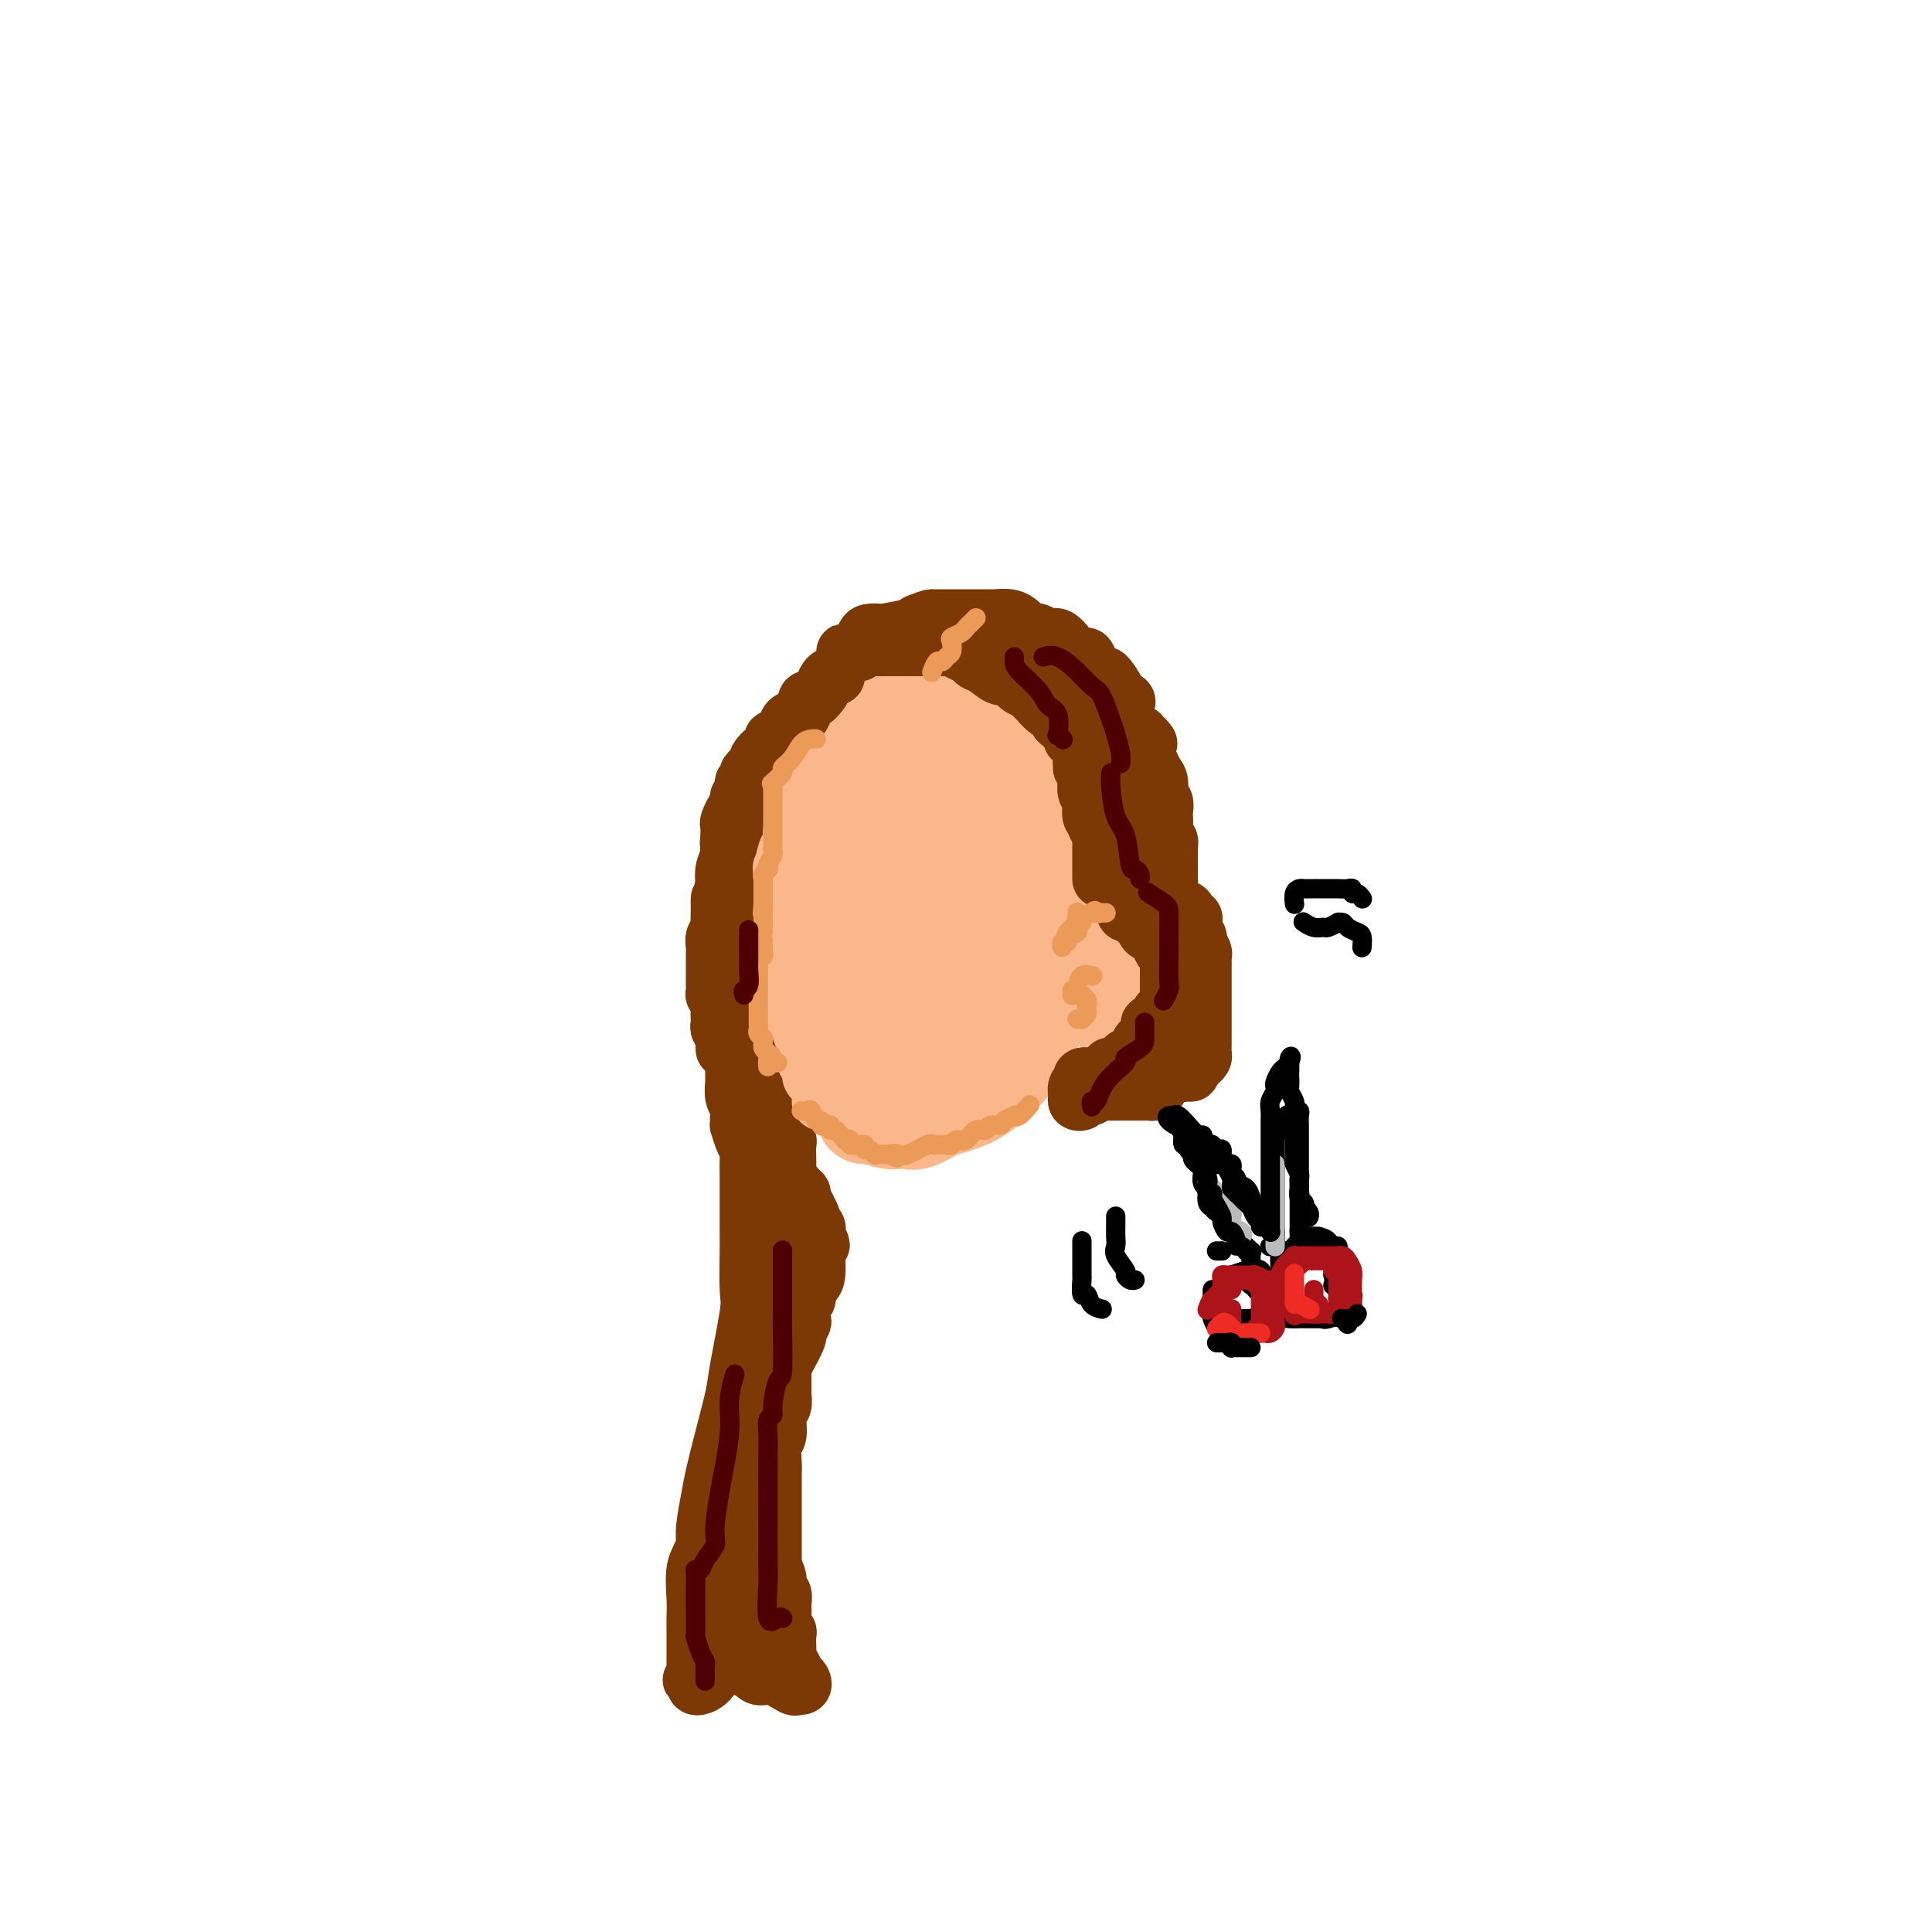 <svg viewBox='0 0 400 400' version='1.1' xmlns='http://www.w3.org/2000/svg' xmlns:xlink='http://www.w3.org/1999/xlink'><g fill='none' stroke='rgb(251,183,140)' stroke-width='20' stroke-linecap='round' stroke-linejoin='round'><path d='M184,147c-0.034,0.112 -0.069,0.224 0,0c0.069,-0.224 0.240,-0.784 0,-1c-0.240,-0.216 -0.893,-0.088 -1,0c-0.107,0.088 0.332,0.135 0,1c-0.332,0.865 -1.436,2.547 -2,3c-0.564,0.453 -0.590,-0.322 -1,0c-0.410,0.322 -1.205,1.740 -2,3c-0.795,1.260 -1.589,2.362 -2,3c-0.411,0.638 -0.439,0.811 -1,2c-0.561,1.189 -1.657,3.395 -2,4c-0.343,0.605 0.065,-0.392 0,0c-0.065,0.392 -0.605,2.173 -1,3c-0.395,0.827 -0.646,0.701 -1,1c-0.354,0.299 -0.812,1.024 -1,2c-0.188,0.976 -0.107,2.205 0,3c0.107,0.795 0.240,1.157 0,2c-0.240,0.843 -0.852,2.167 -1,3c-0.148,0.833 0.167,1.176 0,2c-0.167,0.824 -0.815,2.129 -1,3c-0.185,0.871 0.094,1.306 0,2c-0.094,0.694 -0.561,1.645 -1,3c-0.439,1.355 -0.849,3.114 -1,4c-0.151,0.886 -0.041,0.901 0,2c0.041,1.099 0.014,3.283 0,4c-0.014,0.717 -0.015,-0.032 0,1c0.015,1.032 0.045,3.846 0,5c-0.045,1.154 -0.167,0.650 0,1c0.167,0.350 0.622,1.556 1,3c0.378,1.444 0.679,3.127 1,4c0.321,0.873 0.660,0.937 1,1'/><path d='M169,211c0.733,4.540 1.065,5.391 1,6c-0.065,0.609 -0.526,0.975 0,2c0.526,1.025 2.040,2.708 3,4c0.960,1.292 1.368,2.193 2,3c0.632,0.807 1.490,1.522 2,2c0.510,0.478 0.672,0.720 1,1c0.328,0.280 0.823,0.597 1,1c0.177,0.403 0.036,0.893 0,1c-0.036,0.107 0.031,-0.168 1,0c0.969,0.168 2.838,0.779 4,1c1.162,0.221 1.617,0.052 2,0c0.383,-0.052 0.695,0.012 1,0c0.305,-0.012 0.605,-0.099 1,0c0.395,0.099 0.887,0.384 2,0c1.113,-0.384 2.846,-1.436 4,-2c1.154,-0.564 1.727,-0.640 3,-1c1.273,-0.360 3.245,-1.002 5,-2c1.755,-0.998 3.293,-2.351 4,-3c0.707,-0.649 0.582,-0.596 1,-1c0.418,-0.404 1.380,-1.267 2,-2c0.620,-0.733 0.898,-1.335 1,-2c0.102,-0.665 0.027,-1.391 0,-2c-0.027,-0.609 -0.008,-1.100 0,-2c0.008,-0.900 0.005,-2.209 0,-4c-0.005,-1.791 -0.011,-4.062 0,-5c0.011,-0.938 0.039,-0.541 0,-2c-0.039,-1.459 -0.144,-4.772 0,-7c0.144,-2.228 0.539,-3.369 0,-5c-0.539,-1.631 -2.011,-3.752 -3,-4c-0.989,-0.248 -1.494,1.376 -2,3'/><path d='M205,191c-0.666,1.278 -1.330,2.973 -2,5c-0.670,2.027 -1.345,4.384 -2,6c-0.655,1.616 -1.289,2.489 -2,4c-0.711,1.511 -1.500,3.659 -2,5c-0.500,1.341 -0.712,1.876 -1,2c-0.288,0.124 -0.653,-0.164 -1,0c-0.347,0.164 -0.677,0.778 -1,1c-0.323,0.222 -0.639,0.051 -1,0c-0.361,-0.051 -0.768,0.017 -1,0c-0.232,-0.017 -0.290,-0.120 -1,0c-0.710,0.120 -2.072,0.464 -3,0c-0.928,-0.464 -1.421,-1.734 -2,-2c-0.579,-0.266 -1.245,0.473 -2,-1c-0.755,-1.473 -1.598,-5.159 -2,-8c-0.402,-2.841 -0.363,-4.839 0,-9c0.363,-4.161 1.050,-10.487 2,-14c0.950,-3.513 2.164,-4.213 3,-6c0.836,-1.787 1.293,-4.661 2,-6c0.707,-1.339 1.664,-1.144 2,-1c0.336,0.144 0.049,0.235 1,0c0.951,-0.235 3.138,-0.798 5,0c1.862,0.798 3.397,2.956 5,7c1.603,4.044 3.274,9.973 4,16c0.726,6.027 0.507,12.152 0,16c-0.507,3.848 -1.303,5.421 -2,7c-0.697,1.579 -1.294,3.166 -2,4c-0.706,0.834 -1.521,0.914 -2,1c-0.479,0.086 -0.623,0.178 -1,0c-0.377,-0.178 -0.986,-0.625 -3,-2c-2.014,-1.375 -5.433,-3.679 -8,-6c-2.567,-2.321 -4.284,-4.661 -6,-7'/><path d='M182,203c-2.555,-2.657 -1.943,-2.799 -2,-6c-0.057,-3.201 -0.784,-9.460 -1,-13c-0.216,-3.540 0.078,-4.361 0,-7c-0.078,-2.639 -0.527,-7.098 0,-11c0.527,-3.902 2.029,-7.249 3,-9c0.971,-1.751 1.410,-1.907 2,-3c0.590,-1.093 1.331,-3.125 2,-4c0.669,-0.875 1.267,-0.594 2,-1c0.733,-0.406 1.601,-1.500 2,-2c0.399,-0.500 0.328,-0.408 2,0c1.672,0.408 5.087,1.131 7,2c1.913,0.869 2.326,1.883 3,5c0.674,3.117 1.611,8.338 2,12c0.389,3.662 0.230,5.765 0,7c-0.230,1.235 -0.531,1.601 -1,2c-0.469,0.399 -1.104,0.831 -1,1c0.104,0.169 0.949,0.074 0,0c-0.949,-0.074 -3.692,-0.129 -5,0c-1.308,0.129 -1.181,0.441 -2,0c-0.819,-0.441 -2.583,-1.634 -4,-3c-1.417,-1.366 -2.485,-2.904 -3,-4c-0.515,-1.096 -0.476,-1.749 -1,-4c-0.524,-2.251 -1.611,-6.098 -2,-8c-0.389,-1.902 -0.079,-1.858 0,-3c0.079,-1.142 -0.073,-3.470 0,-5c0.073,-1.530 0.370,-2.264 1,-3c0.630,-0.736 1.591,-1.476 3,-2c1.409,-0.524 3.264,-0.833 4,-1c0.736,-0.167 0.353,-0.190 1,0c0.647,0.190 2.323,0.595 4,1'/><path d='M198,144c2.536,-0.120 2.876,0.581 4,2c1.124,1.419 3.032,3.555 4,5c0.968,1.445 0.996,2.198 1,3c0.004,0.802 -0.017,1.654 0,3c0.017,1.346 0.070,3.186 0,4c-0.070,0.814 -0.265,0.603 -1,1c-0.735,0.397 -2.010,1.402 -3,2c-0.990,0.598 -1.695,0.791 -3,1c-1.305,0.209 -3.211,0.436 -5,0c-1.789,-0.436 -3.462,-1.535 -4,-2c-0.538,-0.465 0.058,-0.295 0,-1c-0.058,-0.705 -0.769,-2.284 -1,-4c-0.231,-1.716 0.019,-3.570 0,-5c-0.019,-1.430 -0.305,-2.437 0,-3c0.305,-0.563 1.202,-0.684 2,-1c0.798,-0.316 1.497,-0.828 3,-1c1.503,-0.172 3.811,-0.005 5,0c1.189,0.005 1.258,-0.153 2,0c0.742,0.153 2.155,0.617 3,1c0.845,0.383 1.120,0.684 2,1c0.880,0.316 2.363,0.648 3,1c0.637,0.352 0.426,0.725 1,1c0.574,0.275 1.933,0.453 3,1c1.067,0.547 1.841,1.462 2,2c0.159,0.538 -0.297,0.698 0,2c0.297,1.302 1.348,3.746 2,5c0.652,1.254 0.907,1.320 1,2c0.093,0.680 0.025,1.976 0,3c-0.025,1.024 -0.007,1.776 0,3c0.007,1.224 0.002,2.921 0,5c-0.002,2.079 -0.001,4.539 0,7'/><path d='M219,182c-0.007,2.808 -0.024,2.329 -1,4c-0.976,1.671 -2.911,5.491 -4,7c-1.089,1.509 -1.332,0.706 -2,1c-0.668,0.294 -1.761,1.687 -3,3c-1.239,1.313 -2.622,2.548 -3,3c-0.378,0.452 0.250,0.120 0,0c-0.250,-0.120 -1.378,-0.030 -2,0c-0.622,0.030 -0.736,0.000 -1,0c-0.264,-0.000 -0.676,0.029 -1,0c-0.324,-0.029 -0.560,-0.115 -1,0c-0.440,0.115 -1.085,0.430 -2,0c-0.915,-0.430 -2.102,-1.606 -3,-3c-0.898,-1.394 -1.508,-3.006 -2,-5c-0.492,-1.994 -0.866,-4.370 -1,-6c-0.134,-1.630 -0.027,-2.513 0,-5c0.027,-2.487 -0.026,-6.579 0,-9c0.026,-2.421 0.132,-3.170 1,-5c0.868,-1.830 2.497,-4.740 3,-6c0.503,-1.260 -0.121,-0.871 0,-1c0.121,-0.129 0.987,-0.778 2,-1c1.013,-0.222 2.172,-0.018 3,0c0.828,0.018 1.324,-0.151 3,0c1.676,0.151 4.533,0.622 6,1c1.467,0.378 1.546,0.664 2,1c0.454,0.336 1.285,0.721 2,2c0.715,1.279 1.316,3.453 2,4c0.684,0.547 1.451,-0.534 2,0c0.549,0.534 0.878,2.682 1,4c0.122,1.318 0.035,1.805 0,3c-0.035,1.195 -0.017,3.097 0,5'/><path d='M220,179c0.774,2.467 0.207,0.634 0,1c-0.207,0.366 -0.056,2.932 0,5c0.056,2.068 0.015,3.637 0,4c-0.015,0.363 -0.004,-0.479 0,0c0.004,0.479 0.002,2.279 0,3c-0.002,0.721 -0.005,0.361 0,1c0.005,0.639 0.016,2.275 0,3c-0.016,0.725 -0.059,0.540 0,1c0.059,0.460 0.219,1.566 0,3c-0.219,1.434 -0.819,3.196 -1,4c-0.181,0.804 0.057,0.650 0,1c-0.057,0.350 -0.407,1.204 -1,2c-0.593,0.796 -1.427,1.533 -2,2c-0.573,0.467 -0.885,0.664 -1,1c-0.115,0.336 -0.033,0.810 0,1c0.033,0.190 0.016,0.095 0,0'/></g>
<g fill='none' stroke='rgb(251,183,140)' stroke-width='6' stroke-linecap='round' stroke-linejoin='round'><path d='M228,197c-0.118,-0.024 -0.235,-0.049 0,0c0.235,0.049 0.824,0.171 1,0c0.176,-0.171 -0.059,-0.634 0,-1c0.059,-0.366 0.412,-0.635 1,-1c0.588,-0.365 1.410,-0.827 2,-1c0.590,-0.173 0.946,-0.058 1,0c0.054,0.058 -0.196,0.058 0,0c0.196,-0.058 0.837,-0.174 1,0c0.163,0.174 -0.152,0.637 0,1c0.152,0.363 0.773,0.626 1,1c0.227,0.374 0.061,0.860 0,1c-0.061,0.140 -0.017,-0.064 0,0c0.017,0.064 0.007,0.398 0,1c-0.007,0.602 -0.009,1.473 0,2c0.009,0.527 0.031,0.710 0,1c-0.031,0.290 -0.116,0.688 0,1c0.116,0.312 0.432,0.539 0,1c-0.432,0.461 -1.612,1.156 -2,2c-0.388,0.844 0.016,1.837 0,2c-0.016,0.163 -0.452,-0.502 -1,0c-0.548,0.502 -1.208,2.173 -2,3c-0.792,0.827 -1.718,0.809 -2,1c-0.282,0.191 0.078,0.590 0,1c-0.078,0.410 -0.594,0.831 -1,1c-0.406,0.169 -0.703,0.084 -1,0'/><path d='M226,213c-1.560,1.525 -0.962,0.338 -1,0c-0.038,-0.338 -0.714,0.174 -1,0c-0.286,-0.174 -0.182,-1.036 0,-2c0.182,-0.964 0.441,-2.032 1,-3c0.559,-0.968 1.417,-1.836 2,-2c0.583,-0.164 0.890,0.377 1,0c0.110,-0.377 0.022,-1.673 0,-2c-0.022,-0.327 0.023,0.316 0,0c-0.023,-0.316 -0.115,-1.590 0,-2c0.115,-0.410 0.437,0.045 1,0c0.563,-0.045 1.366,-0.589 2,-1c0.634,-0.411 1.098,-0.689 2,-1c0.902,-0.311 2.242,-0.654 3,-1c0.758,-0.346 0.936,-0.693 1,-1c0.064,-0.307 0.015,-0.574 0,0c-0.015,0.574 0.003,1.989 0,3c-0.003,1.011 -0.029,1.619 0,2c0.029,0.381 0.113,0.537 0,1c-0.113,0.463 -0.422,1.234 -1,2c-0.578,0.766 -1.424,1.529 -2,2c-0.576,0.471 -0.882,0.651 -1,1c-0.118,0.349 -0.048,0.867 0,1c0.048,0.133 0.075,-0.119 -1,0c-1.075,0.119 -3.251,0.609 -4,1c-0.749,0.391 -0.071,0.683 0,1c0.071,0.317 -0.464,0.658 -1,1'/><path d='M227,213c-1.844,1.311 -1.956,1.089 -2,1c-0.044,-0.089 -0.022,-0.044 0,0'/></g>
<g fill='none' stroke='rgb(124,56,5)' stroke-width='12' stroke-linecap='round' stroke-linejoin='round'><path d='M173,140c-0.023,-0.005 -0.047,-0.010 0,0c0.047,0.010 0.164,0.035 0,0c-0.164,-0.035 -0.607,-0.131 -1,0c-0.393,0.131 -0.734,0.491 -1,1c-0.266,0.509 -0.456,1.169 -1,2c-0.544,0.831 -1.441,1.832 -2,2c-0.559,0.168 -0.778,-0.498 -1,0c-0.222,0.498 -0.446,2.161 -1,3c-0.554,0.839 -1.438,0.853 -2,1c-0.562,0.147 -0.804,0.427 -1,1c-0.196,0.573 -0.348,1.439 -1,2c-0.652,0.561 -1.804,0.817 -2,1c-0.196,0.183 0.565,0.292 0,1c-0.565,0.708 -2.457,2.016 -3,3c-0.543,0.984 0.262,1.644 0,2c-0.262,0.356 -1.591,0.410 -2,1c-0.409,0.590 0.102,1.718 0,2c-0.102,0.282 -0.816,-0.281 -1,0c-0.184,0.281 0.162,1.407 0,2c-0.162,0.593 -0.832,0.653 -1,1c-0.168,0.347 0.165,0.981 0,2c-0.165,1.019 -0.828,2.422 -1,3c-0.172,0.578 0.146,0.332 0,1c-0.146,0.668 -0.757,2.251 -1,3c-0.243,0.749 -0.117,0.665 0,1c0.117,0.335 0.224,1.090 0,2c-0.224,0.910 -0.778,1.974 -1,3c-0.222,1.026 -0.111,2.013 0,3'/><path d='M150,183c-1.000,4.126 -0.999,2.941 -1,3c-0.001,0.059 -0.004,1.363 0,2c0.004,0.637 0.015,0.608 0,1c-0.015,0.392 -0.057,1.204 0,2c0.057,0.796 0.211,1.574 0,2c-0.211,0.426 -0.789,0.499 -1,1c-0.211,0.501 -0.057,1.429 0,2c0.057,0.571 0.015,0.784 0,1c-0.015,0.216 -0.004,0.434 0,1c0.004,0.566 0.001,1.479 0,2c-0.001,0.521 -0.000,0.650 0,1c0.000,0.350 0.000,0.921 0,1c-0.000,0.079 -0.001,-0.335 0,0c0.001,0.335 0.004,1.417 0,2c-0.004,0.583 -0.015,0.666 0,1c0.015,0.334 0.057,0.920 0,1c-0.057,0.080 -0.211,-0.347 0,0c0.211,0.347 0.789,1.469 1,2c0.211,0.531 0.056,0.471 0,1c-0.056,0.529 -0.011,1.647 0,2c0.011,0.353 -0.011,-0.060 0,0c0.011,0.060 0.054,0.593 0,1c-0.054,0.407 -0.207,0.686 0,1c0.207,0.314 0.773,0.661 1,1c0.227,0.339 0.113,0.669 0,1'/><path d='M150,215c0.017,4.884 0.061,1.095 0,0c-0.061,-1.095 -0.227,0.505 0,1c0.227,0.495 0.845,-0.116 1,0c0.155,0.116 -0.155,0.957 0,1c0.155,0.043 0.774,-0.713 1,-1c0.226,-0.287 0.061,-0.105 0,-1c-0.061,-0.895 -0.016,-2.866 0,-4c0.016,-1.134 0.004,-1.431 0,-2c-0.004,-0.569 -0.001,-1.409 0,-2c0.001,-0.591 0.000,-0.932 0,-1c-0.000,-0.068 -0.000,0.138 0,0c0.000,-0.138 0.000,-0.620 0,-1c-0.000,-0.380 -0.000,-0.657 0,-1c0.000,-0.343 0.000,-0.750 0,-1c-0.000,-0.250 -0.000,-0.342 0,-1c0.000,-0.658 0.000,-1.881 0,-3c-0.000,-1.119 -0.000,-2.135 0,-3c0.000,-0.865 0.000,-1.579 0,-2c-0.000,-0.421 -0.000,-0.549 0,-1c0.000,-0.451 0.000,-1.226 0,-2'/><path d='M152,191c0.083,-4.103 -0.710,-2.362 -1,-2c-0.290,0.362 -0.078,-0.655 0,-2c0.078,-1.345 0.021,-3.017 0,-4c-0.021,-0.983 -0.005,-1.276 0,-2c0.005,-0.724 0.000,-1.880 0,-3c-0.000,-1.120 0.004,-2.203 0,-3c-0.004,-0.797 -0.015,-1.306 0,-2c0.015,-0.694 0.057,-1.573 0,-2c-0.057,-0.427 -0.211,-0.402 0,-1c0.211,-0.598 0.789,-1.820 1,-2c0.211,-0.180 0.057,0.683 0,2c-0.057,1.317 -0.015,3.089 0,5c0.015,1.911 0.004,3.961 0,5c-0.004,1.039 -0.001,1.066 0,2c0.001,0.934 0.000,2.774 0,4c-0.000,1.226 -0.000,1.837 0,3c0.000,1.163 0.000,2.879 0,4c-0.000,1.121 -0.000,1.649 0,3c0.000,1.351 0.000,3.527 0,5c-0.000,1.473 -0.000,2.243 0,3c0.000,0.757 0.000,1.502 0,2c-0.000,0.498 -0.000,0.749 0,1c0.000,0.251 0.000,0.500 0,1c-0.000,0.500 -0.000,1.250 0,2c0.000,0.750 0.000,1.500 0,2c-0.000,0.500 -0.000,0.750 0,1'/><path d='M152,213c-0.000,7.443 -0.000,3.550 0,2c0.000,-1.550 0.000,-0.758 0,0c-0.000,0.758 -0.001,1.481 0,2c0.001,0.519 0.004,0.835 0,2c-0.004,1.165 -0.015,3.179 0,4c0.015,0.821 0.057,0.449 0,1c-0.057,0.551 -0.212,2.026 0,3c0.212,0.974 0.792,1.448 1,2c0.208,0.552 0.046,1.184 0,2c-0.046,0.816 0.026,1.817 0,2c-0.026,0.183 -0.151,-0.451 0,0c0.151,0.451 0.576,1.989 1,3c0.424,1.011 0.846,1.497 1,2c0.154,0.503 0.041,1.024 0,2c-0.041,0.976 -0.011,2.408 0,3c0.011,0.592 0.003,0.343 0,1c-0.003,0.657 -0.001,2.218 0,3c0.001,0.782 -0.000,0.783 0,1c0.000,0.217 0.002,0.648 0,2c-0.002,1.352 -0.007,3.625 0,5c0.007,1.375 0.028,1.852 0,4c-0.028,2.148 -0.104,5.968 0,8c0.104,2.032 0.389,2.276 0,5c-0.389,2.724 -1.452,7.927 -2,11c-0.548,3.073 -0.581,4.016 -1,6c-0.419,1.984 -1.222,5.008 -2,8c-0.778,2.992 -1.529,5.951 -2,8c-0.471,2.049 -0.662,3.188 -1,5c-0.338,1.812 -0.822,4.295 -1,6c-0.178,1.705 -0.051,2.630 0,4c0.051,1.370 0.025,3.185 0,5'/><path d='M146,325c-1.392,8.943 -0.373,4.802 0,4c0.373,-0.802 0.100,1.736 0,4c-0.100,2.264 -0.027,4.256 0,5c0.027,0.744 0.007,0.241 0,1c-0.007,0.759 -0.002,2.781 0,3c0.002,0.219 0.001,-1.366 0,-2c-0.001,-0.634 -0.000,-0.317 0,0'/><path d='M154,219c-0.087,0.004 -0.173,0.007 0,0c0.173,-0.007 0.606,-0.025 1,0c0.394,0.025 0.749,0.093 1,0c0.251,-0.093 0.397,-0.348 1,0c0.603,0.348 1.663,1.299 2,2c0.337,0.701 -0.049,1.151 0,2c0.049,0.849 0.534,2.096 1,3c0.466,0.904 0.913,1.465 1,2c0.087,0.535 -0.187,1.045 0,2c0.187,0.955 0.835,2.356 1,3c0.165,0.644 -0.152,0.532 0,1c0.152,0.468 0.773,1.517 1,2c0.227,0.483 0.061,0.402 0,1c-0.061,0.598 -0.016,1.877 0,3c0.016,1.123 0.004,2.091 0,3c-0.004,0.909 -0.001,1.757 0,3c0.001,1.243 0.000,2.879 0,4c-0.000,1.121 -0.000,1.727 0,3c0.000,1.273 0.000,3.212 0,5c-0.000,1.788 -0.000,3.423 0,4c0.000,0.577 0.001,0.096 0,1c-0.001,0.904 -0.002,3.194 0,4c0.002,0.806 0.009,0.128 0,1c-0.009,0.872 -0.033,3.293 0,4c0.033,0.707 0.122,-0.301 0,0c-0.122,0.301 -0.454,1.910 -1,4c-0.546,2.090 -1.305,4.661 -2,6c-0.695,1.339 -1.324,1.447 -2,3c-0.676,1.553 -1.398,4.550 -2,6c-0.602,1.450 -1.085,1.352 -2,3c-0.915,1.648 -2.261,5.042 -3,7c-0.739,1.958 -0.869,2.479 -1,3'/><path d='M150,304c-2.375,6.336 -1.813,6.177 -2,8c-0.187,1.823 -1.122,5.629 -2,8c-0.878,2.371 -1.699,3.307 -2,5c-0.301,1.693 -0.081,4.144 0,6c0.081,1.856 0.022,3.117 0,4c-0.022,0.883 -0.006,1.388 0,2c0.006,0.612 0.002,1.330 0,2c-0.002,0.670 -0.000,1.293 0,2c0.000,0.707 0.000,1.498 0,2c-0.000,0.502 -0.000,0.714 0,1c0.000,0.286 0.001,0.646 0,1c-0.001,0.354 -0.003,0.703 0,1c0.003,0.297 0.011,0.544 0,-1c-0.011,-1.544 -0.041,-4.877 1,-9c1.041,-4.123 3.155,-9.035 4,-11c0.845,-1.965 0.423,-0.982 0,0'/><path d='M225,224c-0.033,0.106 -0.065,0.213 0,0c0.065,-0.213 0.228,-0.744 0,-1c-0.228,-0.256 -0.846,-0.237 -1,0c-0.154,0.237 0.158,0.691 0,1c-0.158,0.309 -0.786,0.471 -1,1c-0.214,0.529 -0.015,1.425 0,2c0.015,0.575 -0.154,0.830 0,1c0.154,0.170 0.633,0.256 1,0c0.367,-0.256 0.624,-0.852 1,-1c0.376,-0.148 0.870,0.152 1,0c0.130,-0.152 -0.106,-0.758 0,-1c0.106,-0.242 0.553,-0.121 1,0'/><path d='M227,226c0.859,-0.155 1.007,-0.041 1,0c-0.007,0.041 -0.170,0.011 0,0c0.170,-0.011 0.672,-0.003 1,0c0.328,0.003 0.483,0.001 1,0c0.517,-0.001 1.395,-0.000 2,0c0.605,0.000 0.936,0.000 1,0c0.064,-0.000 -0.137,0.000 0,0c0.137,-0.000 0.614,-0.000 1,0c0.386,0.000 0.680,0.001 1,0c0.320,-0.001 0.664,-0.003 1,0c0.336,0.003 0.662,0.011 1,0c0.338,-0.011 0.687,-0.041 1,0c0.313,0.041 0.589,0.154 1,0c0.411,-0.154 0.959,-0.577 1,-1c0.041,-0.423 -0.423,-0.848 -1,-1c-0.577,-0.152 -1.268,-0.030 -2,0c-0.732,0.030 -1.505,-0.031 -2,0c-0.495,0.031 -0.711,0.153 -1,0c-0.289,-0.153 -0.652,-0.580 -1,-1c-0.348,-0.420 -0.681,-0.834 -1,-1c-0.319,-0.166 -0.624,-0.083 -1,0c-0.376,0.083 -0.822,0.167 -1,0c-0.178,-0.167 -0.089,-0.583 0,-1'/><path d='M230,221c-0.966,-0.649 1.118,0.230 2,0c0.882,-0.230 0.561,-1.567 1,-2c0.439,-0.433 1.638,0.038 2,0c0.362,-0.038 -0.114,-0.584 0,-1c0.114,-0.416 0.819,-0.702 1,-1c0.181,-0.298 -0.163,-0.610 0,-1c0.163,-0.390 0.831,-0.860 1,-1c0.169,-0.140 -0.161,0.051 0,0c0.161,-0.051 0.813,-0.342 1,-1c0.187,-0.658 -0.091,-1.682 0,-2c0.091,-0.318 0.550,0.071 1,0c0.450,-0.071 0.891,-0.600 1,-1c0.109,-0.400 -0.114,-0.670 0,-1c0.114,-0.330 0.567,-0.718 1,-1c0.433,-0.282 0.848,-0.457 1,-1c0.152,-0.543 0.041,-1.455 0,-2c-0.041,-0.545 -0.011,-0.724 0,-1c0.011,-0.276 0.003,-0.650 0,-1c-0.003,-0.350 -0.001,-0.674 0,-1c0.001,-0.326 0.001,-0.652 0,-1c-0.001,-0.348 -0.003,-0.718 0,-1c0.003,-0.282 0.011,-0.474 0,-1c-0.011,-0.526 -0.042,-1.384 0,-2c0.042,-0.616 0.155,-0.990 0,-1c-0.155,-0.010 -0.580,0.343 -1,0c-0.420,-0.343 -0.834,-1.384 -1,-2c-0.166,-0.616 -0.083,-0.808 0,-1'/><path d='M240,194c-0.697,-2.349 -1.439,-1.220 -2,-1c-0.561,0.220 -0.942,-0.467 -1,-1c-0.058,-0.533 0.205,-0.913 0,-1c-0.205,-0.087 -0.878,0.117 -1,0c-0.122,-0.117 0.307,-0.556 0,-1c-0.307,-0.444 -1.350,-0.892 -2,-1c-0.650,-0.108 -0.906,0.126 -1,0c-0.094,-0.126 -0.025,-0.612 0,-1c0.025,-0.388 0.007,-0.678 0,-1c-0.007,-0.322 -0.002,-0.677 0,-1c0.002,-0.323 0.000,-0.615 0,-1c-0.000,-0.385 -0.000,-0.863 0,-1c0.000,-0.137 0.000,0.065 0,0c-0.000,-0.065 -0.000,-0.399 0,-1c0.000,-0.601 0.000,-1.469 0,-2c-0.000,-0.531 0.000,-0.725 0,-1c-0.000,-0.275 -0.000,-0.633 0,-1c0.000,-0.367 0.000,-0.745 0,-1c-0.000,-0.255 -0.000,-0.386 0,-1c0.000,-0.614 0.001,-1.710 0,-2c-0.001,-0.290 -0.004,0.227 0,0c0.004,-0.227 0.017,-1.197 0,-2c-0.017,-0.803 -0.062,-1.439 0,-2c0.062,-0.561 0.233,-1.047 0,-2c-0.233,-0.953 -0.870,-2.372 -1,-3c-0.130,-0.628 0.249,-0.465 0,-1c-0.249,-0.535 -1.124,-1.767 -2,-3'/><path d='M230,162c-0.340,-3.763 0.309,-1.169 0,-1c-0.309,0.169 -1.575,-2.087 -2,-3c-0.425,-0.913 -0.008,-0.482 0,-1c0.008,-0.518 -0.393,-1.984 -1,-3c-0.607,-1.016 -1.420,-1.582 -2,-2c-0.580,-0.418 -0.928,-0.689 -1,-1c-0.072,-0.311 0.133,-0.663 0,-1c-0.133,-0.337 -0.603,-0.658 -1,-1c-0.397,-0.342 -0.721,-0.706 -1,-1c-0.279,-0.294 -0.513,-0.517 -1,-1c-0.487,-0.483 -1.229,-1.225 -2,-2c-0.771,-0.775 -1.573,-1.584 -2,-2c-0.427,-0.416 -0.481,-0.440 -1,-1c-0.519,-0.560 -1.504,-1.655 -2,-2c-0.496,-0.345 -0.505,0.062 -1,0c-0.495,-0.062 -1.477,-0.591 -2,-1c-0.523,-0.409 -0.588,-0.698 -1,-1c-0.412,-0.302 -1.171,-0.616 -2,-1c-0.829,-0.384 -1.728,-0.839 -2,-1c-0.272,-0.161 0.082,-0.029 0,0c-0.082,0.029 -0.599,-0.045 -1,0c-0.401,0.045 -0.685,0.209 -1,0c-0.315,-0.209 -0.660,-0.792 -1,-1c-0.340,-0.208 -0.674,-0.042 -1,0c-0.326,0.042 -0.645,-0.041 -1,0c-0.355,0.041 -0.747,0.207 -1,0c-0.253,-0.207 -0.367,-0.788 -1,-1c-0.633,-0.212 -1.786,-0.057 -2,0c-0.214,0.057 0.510,0.016 0,0c-0.510,-0.016 -2.255,-0.008 -4,0'/><path d='M193,134c-3.179,-0.928 -0.628,-0.249 0,0c0.628,0.249 -0.669,0.067 -2,0c-1.331,-0.067 -2.695,-0.018 -3,0c-0.305,0.018 0.451,0.005 0,0c-0.451,-0.005 -2.108,-0.001 -3,0c-0.892,0.001 -1.020,-0.001 -1,0c0.020,0.001 0.188,0.004 0,0c-0.188,-0.004 -0.733,-0.015 -1,0c-0.267,0.015 -0.256,0.057 -1,0c-0.744,-0.057 -2.242,-0.211 -3,0c-0.758,0.211 -0.775,0.789 -1,1c-0.225,0.211 -0.656,0.054 -1,0c-0.344,-0.054 -0.600,-0.007 -1,0c-0.400,0.007 -0.943,-0.026 -1,0c-0.057,0.026 0.371,0.112 1,0c0.629,-0.112 1.460,-0.422 2,-1c0.540,-0.578 0.789,-1.426 1,-2c0.211,-0.574 0.385,-0.875 1,-1c0.615,-0.125 1.670,-0.075 2,0c0.330,0.075 -0.065,0.174 1,0c1.065,-0.174 3.590,-0.621 5,-1c1.410,-0.379 1.705,-0.689 2,-1'/><path d='M190,129c2.847,-1.155 2.966,-1.041 3,-1c0.034,0.041 -0.016,0.011 0,0c0.016,-0.011 0.097,-0.003 1,0c0.903,0.003 2.627,0.001 4,0c1.373,-0.001 2.393,0.000 3,0c0.607,-0.000 0.799,-0.001 1,0c0.201,0.001 0.411,0.003 1,0c0.589,-0.003 1.558,-0.012 2,0c0.442,0.012 0.356,0.045 1,0c0.644,-0.045 2.018,-0.170 3,0c0.982,0.170 1.572,0.633 2,1c0.428,0.367 0.695,0.639 1,1c0.305,0.361 0.648,0.813 1,1c0.352,0.187 0.714,0.110 1,0c0.286,-0.110 0.495,-0.251 1,0c0.505,0.251 1.305,0.894 2,1c0.695,0.106 1.286,-0.327 2,0c0.714,0.327 1.552,1.413 2,2c0.448,0.587 0.505,0.673 1,1c0.495,0.327 1.426,0.894 2,1c0.574,0.106 0.789,-0.248 1,0c0.211,0.248 0.419,1.099 1,2c0.581,0.901 1.536,1.853 2,2c0.464,0.147 0.436,-0.509 1,0c0.564,0.509 1.720,2.184 2,3c0.280,0.816 -0.315,0.771 0,1c0.315,0.229 1.540,0.730 2,1c0.460,0.270 0.154,0.310 0,1c-0.154,0.690 -0.157,2.032 0,3c0.157,0.968 0.473,1.562 1,2c0.527,0.438 1.263,0.719 2,1'/><path d='M236,152c2.857,3.289 1.501,1.510 1,1c-0.501,-0.510 -0.146,0.248 0,1c0.146,0.752 0.082,1.499 0,2c-0.082,0.501 -0.181,0.758 0,1c0.181,0.242 0.641,0.469 1,1c0.359,0.531 0.618,1.365 1,2c0.382,0.635 0.887,1.073 1,2c0.113,0.927 -0.166,2.345 0,3c0.166,0.655 0.775,0.546 1,1c0.225,0.454 0.064,1.469 0,2c-0.064,0.531 -0.031,0.578 0,1c0.031,0.422 0.061,1.221 0,2c-0.061,0.779 -0.212,1.540 0,2c0.212,0.460 0.789,0.620 1,1c0.211,0.380 0.057,0.979 0,1c-0.057,0.021 -0.015,-0.538 0,0c0.015,0.538 0.004,2.171 0,3c-0.004,0.829 -0.001,0.853 0,1c0.001,0.147 0.000,0.417 0,1c-0.000,0.583 0.000,1.478 0,2c-0.000,0.522 -0.001,0.669 0,1c0.001,0.331 0.003,0.844 0,1c-0.003,0.156 -0.012,-0.047 0,0c0.012,0.047 0.044,0.342 0,1c-0.044,0.658 -0.166,1.677 0,2c0.166,0.323 0.619,-0.051 1,0c0.381,0.051 0.691,0.525 1,1'/><path d='M244,188c1.399,5.813 0.897,2.344 1,1c0.103,-1.344 0.811,-0.564 1,0c0.189,0.564 -0.141,0.911 0,1c0.141,0.089 0.755,-0.079 1,0c0.245,0.079 0.122,0.406 0,1c-0.122,0.594 -0.243,1.454 0,2c0.243,0.546 0.850,0.776 1,1c0.150,0.224 -0.156,0.441 0,1c0.156,0.559 0.774,1.458 1,2c0.226,0.542 0.061,0.725 0,1c-0.061,0.275 -0.016,0.641 0,1c0.016,0.359 0.004,0.712 0,1c-0.004,0.288 -0.001,0.511 0,1c0.001,0.489 0.000,1.245 0,2c-0.000,0.755 -0.000,1.511 0,2c0.000,0.489 0.000,0.711 0,1c-0.000,0.289 -0.000,0.644 0,1c0.000,0.356 0.000,0.711 0,1c-0.000,0.289 -0.000,0.511 0,1c0.000,0.489 0.000,1.243 0,2c-0.000,0.757 -0.000,1.516 0,2c0.000,0.484 0.001,0.693 0,1c-0.001,0.307 -0.003,0.713 0,1c0.003,0.287 0.012,0.455 0,1c-0.012,0.545 -0.044,1.466 0,2c0.044,0.534 0.166,0.682 0,1c-0.166,0.318 -0.619,0.805 -1,1c-0.381,0.195 -0.691,0.097 -1,0'/><path d='M247,220c-0.484,3.724 -0.693,1.534 -1,1c-0.307,-0.534 -0.711,0.589 -1,1c-0.289,0.411 -0.462,0.109 -1,0c-0.538,-0.109 -1.439,-0.025 -2,0c-0.561,0.025 -0.780,-0.008 -1,0c-0.220,0.008 -0.440,0.058 -1,0c-0.560,-0.058 -1.459,-0.226 -2,0c-0.541,0.226 -0.723,0.844 -1,1c-0.277,0.156 -0.649,-0.151 -1,0c-0.351,0.151 -0.683,0.759 -1,1c-0.317,0.241 -0.621,0.116 -1,0c-0.379,-0.116 -0.833,-0.224 -1,0c-0.167,0.224 -0.048,0.778 0,1c0.048,0.222 0.024,0.111 0,0'/><path d='M189,134c-0.180,0.000 -0.360,0.000 0,0c0.360,-0.000 1.262,-0.001 2,0c0.738,0.001 1.314,0.003 2,0c0.686,-0.003 1.483,-0.012 2,0c0.517,0.012 0.754,0.045 1,0c0.246,-0.045 0.502,-0.168 1,0c0.498,0.168 1.239,0.627 2,1c0.761,0.373 1.541,0.658 2,1c0.459,0.342 0.598,0.739 1,1c0.402,0.261 1.067,0.385 2,1c0.933,0.615 2.133,1.723 3,2c0.867,0.277 1.399,-0.275 2,0c0.601,0.275 1.270,1.378 2,2c0.730,0.622 1.522,0.762 2,1c0.478,0.238 0.644,0.575 1,1c0.356,0.425 0.904,0.940 1,1c0.096,0.060 -0.258,-0.335 0,0c0.258,0.335 1.130,1.399 2,2c0.870,0.601 1.740,0.738 2,1c0.260,0.262 -0.089,0.649 0,1c0.089,0.351 0.616,0.668 1,1c0.384,0.332 0.624,0.681 1,1c0.376,0.319 0.889,0.609 1,1c0.111,0.391 -0.181,0.882 0,1c0.181,0.118 0.833,-0.137 1,0c0.167,0.137 -0.151,0.666 0,1c0.151,0.334 0.771,0.475 1,1c0.229,0.525 0.065,1.436 0,2c-0.065,0.564 -0.033,0.782 0,1'/><path d='M224,158c1.486,2.399 0.202,1.398 0,1c-0.202,-0.398 0.677,-0.191 1,0c0.323,0.191 0.090,0.366 0,1c-0.090,0.634 -0.038,1.728 0,2c0.038,0.272 0.063,-0.277 0,0c-0.063,0.277 -0.213,1.379 0,2c0.213,0.621 0.788,0.762 1,1c0.212,0.238 0.061,0.574 0,1c-0.061,0.426 -0.031,0.941 0,1c0.031,0.059 0.065,-0.339 0,0c-0.065,0.339 -0.228,1.414 0,2c0.228,0.586 0.846,0.682 1,1c0.154,0.318 -0.155,0.858 0,1c0.155,0.142 0.774,-0.116 1,0c0.226,0.116 0.061,0.605 0,1c-0.061,0.395 -0.016,0.698 0,1c0.016,0.302 0.004,0.605 0,1c-0.004,0.395 -0.001,0.883 0,1c0.001,0.117 0.000,-0.137 0,0c-0.000,0.137 -0.000,0.667 0,1c0.000,0.333 0.000,0.471 0,1c-0.000,0.529 -0.000,1.448 0,2c0.000,0.552 0.000,0.736 0,1c-0.000,0.264 -0.000,0.610 0,1c0.000,0.390 0.000,0.826 0,1c-0.000,0.174 -0.000,0.087 0,0'/><path d='M157,238c-0.194,-0.091 -0.388,-0.182 0,0c0.388,0.182 1.357,0.637 2,1c0.643,0.363 0.961,0.632 1,1c0.039,0.368 -0.201,0.834 0,1c0.201,0.166 0.842,0.033 1,0c0.158,-0.033 -0.168,0.033 0,0c0.168,-0.033 0.829,-0.164 1,0c0.171,0.164 -0.148,0.622 0,1c0.148,0.378 0.762,0.674 1,1c0.238,0.326 0.101,0.680 0,1c-0.101,0.320 -0.167,0.606 0,1c0.167,0.394 0.565,0.897 1,1c0.435,0.103 0.905,-0.192 1,0c0.095,0.192 -0.186,0.873 0,1c0.186,0.127 0.838,-0.299 1,0c0.162,0.299 -0.168,1.323 0,2c0.168,0.677 0.833,1.008 1,1c0.167,-0.008 -0.166,-0.353 0,0c0.166,0.353 0.829,1.404 1,2c0.171,0.596 -0.150,0.737 0,1c0.150,0.263 0.771,0.648 1,1c0.229,0.352 0.065,0.672 0,1c-0.065,0.328 -0.033,0.664 0,1'/><path d='M169,256c1.857,2.967 0.498,1.383 0,1c-0.498,-0.383 -0.136,0.435 0,1c0.136,0.565 0.047,0.876 0,1c-0.047,0.124 -0.050,0.061 0,1c0.050,0.939 0.153,2.879 0,4c-0.153,1.121 -0.563,1.421 -1,2c-0.437,0.579 -0.901,1.435 -1,2c-0.099,0.565 0.165,0.838 0,1c-0.165,0.162 -0.760,0.211 -1,1c-0.240,0.789 -0.123,2.316 0,3c0.123,0.684 0.254,0.526 0,1c-0.254,0.474 -0.891,1.582 -1,2c-0.109,0.418 0.311,0.147 0,1c-0.311,0.853 -1.351,2.829 -2,4c-0.649,1.171 -0.905,1.536 -1,2c-0.095,0.464 -0.030,1.028 0,2c0.030,0.972 0.023,2.351 0,3c-0.023,0.649 -0.062,0.566 0,1c0.062,0.434 0.227,1.383 0,2c-0.227,0.617 -0.845,0.901 -1,2c-0.155,1.099 0.155,3.012 0,4c-0.155,0.988 -0.774,1.050 -1,2c-0.226,0.950 -0.061,2.788 0,4c0.061,1.212 0.016,1.799 0,2c-0.016,0.201 -0.004,0.017 0,1c0.004,0.983 0.001,3.134 0,5c-0.001,1.866 -0.000,3.449 0,5c0.000,1.551 0.000,3.071 0,4c-0.000,0.929 -0.000,1.265 0,2c0.000,0.735 0.000,1.867 0,3'/><path d='M160,325c-0.374,6.384 -0.311,2.344 0,1c0.311,-1.344 0.868,0.007 1,1c0.132,0.993 -0.160,1.627 0,2c0.160,0.373 0.774,0.483 1,1c0.226,0.517 0.064,1.439 0,2c-0.064,0.561 -0.031,0.760 0,1c0.031,0.240 0.061,0.520 0,1c-0.061,0.480 -0.212,1.161 0,2c0.212,0.839 0.788,1.835 1,2c0.212,0.165 0.059,-0.500 0,0c-0.059,0.500 -0.026,2.166 0,3c0.026,0.834 0.044,0.836 0,1c-0.044,0.164 -0.152,0.492 0,1c0.152,0.508 0.564,1.198 1,2c0.436,0.802 0.898,1.717 1,2c0.102,0.283 -0.155,-0.066 0,0c0.155,0.066 0.723,0.545 1,1c0.277,0.455 0.265,0.884 0,1c-0.265,0.116 -0.782,-0.082 -1,0c-0.218,0.082 -0.138,0.442 -1,0c-0.862,-0.442 -2.665,-1.688 -4,-2c-1.335,-0.312 -2.200,0.309 -3,0c-0.800,-0.309 -1.534,-1.547 -2,-2c-0.466,-0.453 -0.664,-0.122 -1,0c-0.336,0.122 -0.810,0.035 -1,0c-0.190,-0.035 -0.095,-0.017 0,0'/><path d='M153,345c-2.464,-0.979 -2.124,-1.926 -2,-2c0.124,-0.074 0.034,0.726 0,-1c-0.034,-1.726 -0.010,-5.976 0,-8c0.010,-2.024 0.005,-1.822 0,-3c-0.005,-1.178 -0.011,-3.737 0,-6c0.011,-2.263 0.041,-4.230 0,-5c-0.041,-0.770 -0.151,-0.343 0,-1c0.151,-0.657 0.562,-2.397 1,-3c0.438,-0.603 0.902,-0.067 1,0c0.098,0.067 -0.170,-0.333 0,0c0.170,0.333 0.778,1.398 1,2c0.222,0.602 0.060,0.739 0,2c-0.060,1.261 -0.016,3.646 0,5c0.016,1.354 0.004,1.677 0,3c-0.004,1.323 -0.000,3.646 0,5c0.000,1.354 -0.002,1.738 0,2c0.002,0.262 0.010,0.402 0,1c-0.010,0.598 -0.038,1.656 0,2c0.038,0.344 0.140,-0.024 0,0c-0.140,0.024 -0.524,0.440 -1,1c-0.476,0.560 -1.044,1.264 -2,2c-0.956,0.736 -2.298,1.503 -3,2c-0.702,0.497 -0.763,0.724 -1,1c-0.237,0.276 -0.651,0.600 -1,1c-0.349,0.400 -0.632,0.877 -1,1c-0.368,0.123 -0.819,-0.108 -1,0c-0.181,0.108 -0.090,0.554 0,1'/><path d='M144,347c-1.549,1.656 -0.421,0.297 0,0c0.421,-0.297 0.134,0.469 0,1c-0.134,0.531 -0.116,0.827 0,1c0.116,0.173 0.330,0.222 1,0c0.670,-0.222 1.796,-0.713 3,-3c1.204,-2.287 2.487,-6.368 3,-8c0.513,-1.632 0.257,-0.816 0,0'/></g>
<g fill='none' stroke='rgb(251,183,140)' stroke-width='12' stroke-linecap='round' stroke-linejoin='round'><path d='M173,228c0.091,0.000 0.182,0.001 0,0c-0.182,-0.001 -0.637,-0.002 -1,0c-0.363,0.002 -0.632,0.008 -1,0c-0.368,-0.008 -0.833,-0.029 -1,0c-0.167,0.029 -0.034,0.110 0,0c0.034,-0.110 -0.030,-0.411 0,-1c0.030,-0.589 0.153,-1.467 0,-2c-0.153,-0.533 -0.580,-0.721 -1,-1c-0.420,-0.279 -0.831,-0.650 -1,-1c-0.169,-0.350 -0.097,-0.678 0,-1c0.097,-0.322 0.218,-0.639 0,-1c-0.218,-0.361 -0.776,-0.765 -1,-1c-0.224,-0.235 -0.113,-0.300 0,-1c0.113,-0.700 0.227,-2.034 0,-3c-0.227,-0.966 -0.796,-1.565 -1,-2c-0.204,-0.435 -0.044,-0.708 0,-1c0.044,-0.292 -0.027,-0.603 0,-1c0.027,-0.397 0.151,-0.880 0,-1c-0.151,-0.120 -0.576,0.122 -1,0c-0.424,-0.122 -0.845,-0.610 -1,-1c-0.155,-0.390 -0.044,-0.683 0,-1c0.044,-0.317 0.022,-0.659 0,-1'/><path d='M164,208c-0.929,-3.304 -0.253,-1.563 0,-1c0.253,0.563 0.082,-0.052 0,-1c-0.082,-0.948 -0.075,-2.229 0,-3c0.075,-0.771 0.217,-1.033 0,-1c-0.217,0.033 -0.794,0.360 -1,0c-0.206,-0.360 -0.041,-1.406 0,-2c0.041,-0.594 -0.042,-0.737 0,-1c0.042,-0.263 0.207,-0.648 0,-1c-0.207,-0.352 -0.788,-0.672 -1,-1c-0.212,-0.328 -0.057,-0.665 0,-1c0.057,-0.335 0.015,-0.667 0,-1c-0.015,-0.333 -0.004,-0.667 0,-1c0.004,-0.333 0.001,-0.667 0,-1c-0.001,-0.333 -0.000,-0.667 0,-1c0.000,-0.333 0.000,-0.666 0,-1c-0.000,-0.334 -0.000,-0.670 0,-1c0.000,-0.330 0.000,-0.653 0,-1c-0.000,-0.347 -0.000,-0.719 0,-1c0.000,-0.281 0.000,-0.470 0,-1c-0.000,-0.530 -0.000,-1.399 0,-2c0.000,-0.601 0.000,-0.934 0,-1c-0.000,-0.066 -0.000,0.136 0,0c0.000,-0.136 0.000,-0.610 0,-1c-0.000,-0.390 -0.000,-0.695 0,-1'/><path d='M162,182c-0.313,-4.171 -0.094,-1.599 0,-1c0.094,0.599 0.064,-0.775 0,-1c-0.064,-0.225 -0.161,0.699 0,0c0.161,-0.699 0.579,-3.023 1,-4c0.421,-0.977 0.844,-0.609 1,-1c0.156,-0.391 0.045,-1.540 0,-2c-0.045,-0.460 -0.022,-0.230 0,0'/></g>
<g fill='none' stroke='rgb(236,154,87)' stroke-width='4' stroke-linecap='round' stroke-linejoin='round'><path d='M223,189c-0.005,0.046 -0.009,0.092 0,0c0.009,-0.092 0.032,-0.322 0,0c-0.032,0.322 -0.117,1.195 0,2c0.117,0.805 0.437,1.543 0,2c-0.437,0.457 -1.631,0.633 -2,1c-0.369,0.367 0.087,0.926 0,1c-0.087,0.074 -0.718,-0.338 -1,0c-0.282,0.338 -0.215,1.426 0,1c0.215,-0.426 0.578,-2.367 1,-3c0.422,-0.633 0.902,0.041 1,0c0.098,-0.041 -0.185,-0.799 0,-1c0.185,-0.201 0.840,0.153 1,0c0.160,-0.153 -0.174,-0.814 0,-1c0.174,-0.186 0.854,0.104 1,0c0.146,-0.104 -0.244,-0.601 0,-1c0.244,-0.399 1.122,-0.699 2,-1'/><path d='M226,189c0.935,-0.928 0.773,-0.249 1,0c0.227,0.249 0.844,0.067 1,0c0.156,-0.067 -0.150,-0.018 0,0c0.150,0.018 0.757,0.005 1,0c0.243,-0.005 0.121,-0.003 0,0'/><path d='M166,230c-0.089,-0.017 -0.177,-0.034 0,0c0.177,0.034 0.621,0.118 1,0c0.379,-0.118 0.693,-0.438 1,0c0.307,0.438 0.608,1.633 1,2c0.392,0.367 0.875,-0.094 1,0c0.125,0.094 -0.107,0.742 0,1c0.107,0.258 0.553,0.124 1,0c0.447,-0.124 0.894,-0.240 1,0c0.106,0.240 -0.131,0.835 0,1c0.131,0.165 0.628,-0.100 1,0c0.372,0.100 0.619,0.567 1,1c0.381,0.433 0.894,0.834 1,1c0.106,0.166 -0.197,0.097 0,0c0.197,-0.097 0.894,-0.223 1,0c0.106,0.223 -0.379,0.796 0,1c0.379,0.204 1.621,0.040 2,0c0.379,-0.040 -0.106,0.046 0,0c0.106,-0.046 0.802,-0.222 1,0c0.198,0.222 -0.102,0.844 0,1c0.102,0.156 0.605,-0.154 1,0c0.395,0.154 0.680,0.773 1,1c0.320,0.227 0.673,0.061 1,0c0.327,-0.061 0.626,-0.016 1,0c0.374,0.016 0.821,0.005 1,0c0.179,-0.005 0.089,-0.002 0,0'/><path d='M184,239c2.966,1.401 1.383,0.404 1,0c-0.383,-0.404 0.436,-0.213 1,0c0.564,0.213 0.872,0.450 2,0c1.128,-0.450 3.076,-1.585 4,-2c0.924,-0.415 0.825,-0.110 1,0c0.175,0.110 0.623,0.025 1,0c0.377,-0.025 0.681,0.009 1,0c0.319,-0.009 0.651,-0.063 1,0c0.349,0.063 0.713,0.242 1,0c0.287,-0.242 0.495,-0.906 1,-1c0.505,-0.094 1.305,0.382 2,0c0.695,-0.382 1.284,-1.622 2,-2c0.716,-0.378 1.558,0.105 2,0c0.442,-0.105 0.482,-0.799 1,-1c0.518,-0.201 1.514,0.092 2,0c0.486,-0.092 0.463,-0.568 1,-1c0.537,-0.432 1.633,-0.820 2,-1c0.367,-0.180 0.006,-0.151 0,0c-0.006,0.151 0.345,0.425 1,0c0.655,-0.425 1.616,-1.550 2,-2c0.384,-0.450 0.192,-0.225 0,0'/><path d='M160,163c0.000,-0.087 0.000,-0.174 0,0c-0.000,0.174 -0.000,0.610 0,1c0.000,0.390 0.000,0.734 0,1c-0.000,0.266 -0.000,0.453 0,1c0.000,0.547 0.000,1.452 0,2c-0.000,0.548 -0.000,0.738 0,1c0.000,0.262 0.000,0.595 0,1c-0.000,0.405 -0.000,0.882 0,1c0.000,0.118 0.000,-0.123 0,0c-0.000,0.123 -0.000,0.611 0,1c0.000,0.389 0.001,0.681 0,1c-0.001,0.319 -0.004,0.666 0,1c0.004,0.334 0.015,0.654 0,1c-0.015,0.346 -0.056,0.719 0,1c0.056,0.281 0.207,0.471 0,1c-0.207,0.529 -0.774,1.399 -1,2c-0.226,0.601 -0.113,0.934 0,1c0.113,0.066 0.226,-0.136 0,0c-0.226,0.136 -0.793,0.609 -1,1c-0.207,0.391 -0.056,0.700 0,1c0.056,0.300 0.015,0.591 0,1c-0.015,0.409 -0.004,0.934 0,1c0.004,0.066 0.001,-0.328 0,0c-0.001,0.328 -0.000,1.380 0,2c0.000,0.620 0.000,0.810 0,1'/><path d='M158,187c-0.309,3.875 -0.083,1.563 0,1c0.083,-0.563 0.022,0.622 0,1c-0.022,0.378 -0.006,-0.053 0,0c0.006,0.053 0.002,0.588 0,1c-0.002,0.412 -0.000,0.699 0,1c0.000,0.301 0.000,0.614 0,1c-0.000,0.386 -0.000,0.845 0,1c0.000,0.155 0.001,0.007 0,0c-0.001,-0.007 -0.004,0.127 0,1c0.004,0.873 0.015,2.485 0,3c-0.015,0.515 -0.057,-0.065 0,0c0.057,0.065 0.211,0.776 0,1c-0.211,0.224 -0.789,-0.039 -1,0c-0.211,0.039 -0.057,0.379 0,1c0.057,0.621 0.015,1.522 0,2c-0.015,0.478 -0.004,0.534 0,1c0.004,0.466 0.001,1.343 0,2c-0.001,0.657 -0.000,1.093 0,2c0.000,0.907 0.000,2.285 0,3c-0.000,0.715 -0.001,0.769 0,1c0.001,0.231 0.004,0.640 0,1c-0.004,0.360 -0.015,0.670 0,1c0.015,0.330 0.057,0.680 0,1c-0.057,0.320 -0.212,0.611 0,1c0.212,0.389 0.792,0.878 1,1c0.208,0.122 0.046,-0.122 0,0c-0.046,0.122 0.026,0.610 0,1c-0.026,0.390 -0.150,0.683 0,1c0.150,0.317 0.575,0.659 1,1'/><path d='M159,218c0.090,5.038 -0.186,2.135 0,1c0.186,-1.135 0.833,-0.500 1,0c0.167,0.500 -0.147,0.865 0,1c0.147,0.135 0.756,0.038 1,0c0.244,-0.038 0.122,-0.019 0,0'/><path d='M160,162c-0.239,0.206 -0.479,0.413 0,0c0.479,-0.413 1.676,-1.445 2,-2c0.324,-0.555 -0.225,-0.632 0,-1c0.225,-0.368 1.223,-1.027 2,-2c0.777,-0.973 1.332,-2.261 2,-3c0.668,-0.739 1.449,-0.930 2,-1c0.551,-0.070 0.872,-0.020 1,0c0.128,0.020 0.064,0.010 0,0'/><path d='M193,139c0.024,-0.063 0.048,-0.125 0,0c-0.048,0.125 -0.167,0.438 0,0c0.167,-0.438 0.620,-1.627 1,-2c0.380,-0.373 0.689,0.069 1,0c0.311,-0.069 0.626,-0.648 1,-1c0.374,-0.352 0.807,-0.475 1,-1c0.193,-0.525 0.145,-1.450 0,-2c-0.145,-0.550 -0.389,-0.726 0,-1c0.389,-0.274 1.411,-0.648 2,-1c0.589,-0.352 0.746,-0.683 1,-1c0.254,-0.317 0.604,-0.621 1,-1c0.396,-0.379 0.837,-0.833 1,-1c0.163,-0.167 0.046,-0.048 0,0c-0.046,0.048 -0.023,0.024 0,0'/></g>
<g fill='none' stroke='rgb(78,0,0)' stroke-width='4' stroke-linecap='round' stroke-linejoin='round'><path d='M146,348c-0.002,0.058 -0.003,0.116 0,0c0.003,-0.116 0.011,-0.407 0,-1c-0.011,-0.593 -0.041,-1.489 0,-2c0.041,-0.511 0.155,-0.636 0,-1c-0.155,-0.364 -0.577,-0.966 -1,-2c-0.423,-1.034 -0.845,-2.499 -1,-3c-0.155,-0.501 -0.041,-0.039 0,-1c0.041,-0.961 0.010,-3.344 0,-5c-0.010,-1.656 0.001,-2.586 0,-3c-0.001,-0.414 -0.013,-0.312 0,-1c0.013,-0.688 0.049,-2.166 0,-3c-0.049,-0.834 -0.185,-1.024 0,-1c0.185,0.024 0.692,0.264 1,0c0.308,-0.264 0.416,-1.031 1,-2c0.584,-0.969 1.644,-2.140 2,-3c0.356,-0.860 0.008,-1.408 0,-3c-0.008,-1.592 0.324,-4.228 1,-8c0.676,-3.772 1.697,-8.681 2,-12c0.303,-3.319 -0.111,-5.047 0,-7c0.111,-1.953 0.746,-4.129 1,-5c0.254,-0.871 0.127,-0.435 0,0'/><path d='M162,335c0.053,0.055 0.105,0.109 0,0c-0.105,-0.109 -0.368,-0.382 -1,0c-0.632,0.382 -1.633,1.419 -2,0c-0.367,-1.419 -0.098,-5.295 0,-7c0.098,-1.705 0.027,-1.240 0,-4c-0.027,-2.760 -0.008,-8.746 0,-12c0.008,-3.254 0.006,-3.775 0,-5c-0.006,-1.225 -0.016,-3.154 0,-5c0.016,-1.846 0.060,-3.610 0,-5c-0.060,-1.390 -0.222,-2.408 0,-3c0.222,-0.592 0.830,-0.759 1,-1c0.170,-0.241 -0.098,-0.555 0,-2c0.098,-1.445 0.562,-4.021 1,-5c0.438,-0.979 0.849,-0.361 1,-2c0.151,-1.639 0.040,-5.534 0,-8c-0.040,-2.466 -0.011,-3.504 0,-4c0.011,-0.496 0.003,-0.452 0,-1c-0.003,-0.548 -0.001,-1.688 0,-2c0.001,-0.312 0.000,0.205 0,-1c-0.000,-1.205 -0.000,-4.132 0,-6c0.000,-1.868 0.000,-2.677 0,-3c-0.000,-0.323 -0.000,-0.162 0,0'/><path d='M154,206c-0.113,-0.386 -0.226,-0.772 0,-1c0.226,-0.228 0.793,-0.296 1,-1c0.207,-0.704 0.056,-2.042 0,-3c-0.056,-0.958 -0.015,-1.535 0,-2c0.015,-0.465 0.004,-0.817 0,-2c-0.004,-1.183 -0.001,-3.195 0,-4c0.001,-0.805 0.001,-0.402 0,0'/><path d='M210,136c-0.004,0.295 -0.008,0.590 0,1c0.008,0.410 0.027,0.934 1,2c0.973,1.066 2.901,2.673 4,4c1.099,1.327 1.370,2.373 2,3c0.630,0.627 1.619,0.834 2,2c0.381,1.166 0.154,3.292 0,4c-0.154,0.708 -0.234,-0.002 0,0c0.234,0.002 0.781,0.715 1,1c0.219,0.285 0.109,0.143 0,0'/><path d='M216,136c0.894,-0.255 1.787,-0.511 3,0c1.213,0.511 2.744,1.787 4,3c1.256,1.213 2.235,2.362 3,3c0.765,0.638 1.315,0.763 2,2c0.685,1.237 1.504,3.585 2,5c0.496,1.415 0.669,1.896 1,3c0.331,1.104 0.821,2.832 1,4c0.179,1.168 0.048,1.776 0,2c-0.048,0.224 -0.014,0.064 0,0c0.014,-0.064 0.007,-0.032 0,0'/><path d='M230,160c-0.059,0.663 -0.118,1.326 0,3c0.118,1.674 0.414,4.360 1,6c0.586,1.640 1.464,2.233 2,4c0.536,1.767 0.732,4.708 1,6c0.268,1.292 0.608,0.934 1,1c0.392,0.066 0.836,0.556 1,1c0.164,0.444 0.047,0.841 0,1c-0.047,0.159 -0.023,0.079 0,0'/><path d='M238,185c-0.309,-0.198 -0.619,-0.396 0,0c0.619,0.396 2.166,1.384 3,2c0.834,0.616 0.955,0.858 1,2c0.045,1.142 0.013,3.183 0,4c-0.013,0.817 -0.007,0.408 0,1c0.007,0.592 0.016,2.183 0,4c-0.016,1.817 -0.056,3.858 0,5c0.056,1.142 0.207,1.384 0,2c-0.207,0.616 -0.774,1.604 -1,2c-0.226,0.396 -0.113,0.198 0,0'/><path d='M237,212c-0.004,-0.295 -0.008,-0.590 0,0c0.008,0.590 0.027,2.064 0,3c-0.027,0.936 -0.101,1.334 -1,2c-0.899,0.666 -2.623,1.599 -3,2c-0.377,0.401 0.593,0.269 0,1c-0.593,0.731 -2.747,2.326 -4,4c-1.253,1.674 -1.604,3.428 -2,4c-0.396,0.572 -0.837,-0.038 -1,0c-0.163,0.038 -0.046,0.725 0,1c0.046,0.275 0.023,0.137 0,0'/></g>
<g fill='none' stroke='rgb(236,154,87)' stroke-width='4' stroke-linecap='round' stroke-linejoin='round'><path d='M226,202c0.204,0.055 0.409,0.109 0,0c-0.409,-0.109 -1.431,-0.383 -2,0c-0.569,0.383 -0.686,1.423 -1,2c-0.314,0.577 -0.826,0.691 -1,1c-0.174,0.309 -0.009,0.814 0,1c0.009,0.186 -0.139,0.053 0,0c0.139,-0.053 0.563,-0.024 1,0c0.437,0.024 0.887,0.045 1,0c0.113,-0.045 -0.111,-0.156 0,0c0.111,0.156 0.555,0.578 1,1'/><path d='M225,207c0.314,0.642 0.099,0.746 0,1c-0.099,0.254 -0.083,0.656 0,1c0.083,0.344 0.232,0.628 0,1c-0.232,0.372 -0.846,0.832 -1,1c-0.154,0.168 0.151,0.045 0,0c-0.151,-0.045 -0.757,-0.013 -1,0c-0.243,0.013 -0.121,0.006 0,0'/></g>
<g fill='none' stroke='rgb(0,0,0)' stroke-width='4' stroke-linecap='round' stroke-linejoin='round'><path d='M256,264c-0.050,-0.006 -0.100,-0.013 0,0c0.100,0.013 0.352,0.045 1,0c0.648,-0.045 1.694,-0.168 2,0c0.306,0.168 -0.129,0.625 0,1c0.129,0.375 0.821,0.667 1,1c0.179,0.333 -0.156,0.706 0,1c0.156,0.294 0.801,0.509 1,1c0.199,0.491 -0.050,1.257 0,2c0.050,0.743 0.397,1.463 0,2c-0.397,0.537 -1.540,0.890 -2,1c-0.460,0.110 -0.239,-0.024 -1,0c-0.761,0.024 -2.505,0.205 -3,0c-0.495,-0.205 0.260,-0.797 0,-1c-0.260,-0.203 -1.533,-0.019 -2,0c-0.467,0.019 -0.126,-0.127 0,-1c0.126,-0.873 0.036,-2.471 0,-3c-0.036,-0.529 -0.019,0.012 0,0c0.019,-0.012 0.041,-0.577 0,-1c-0.041,-0.423 -0.144,-0.706 0,-1c0.144,-0.294 0.535,-0.601 1,-1c0.465,-0.399 1.003,-0.891 1,-1c-0.003,-0.109 -0.548,0.165 0,0c0.548,-0.165 2.189,-0.770 3,-1c0.811,-0.230 0.792,-0.086 1,0c0.208,0.086 0.644,0.114 1,0c0.356,-0.114 0.631,-0.370 1,0c0.369,0.370 0.831,1.367 1,2c0.169,0.633 0.046,0.901 0,2c-0.046,1.099 -0.013,3.028 0,4c0.013,0.972 0.007,0.986 0,1'/><path d='M262,272c0.184,1.360 0.144,0.259 0,0c-0.144,-0.259 -0.392,0.323 -1,1c-0.608,0.677 -1.578,1.450 -2,2c-0.422,0.550 -0.298,0.877 -1,1c-0.702,0.123 -2.230,0.040 -3,0c-0.770,-0.040 -0.781,-0.038 -1,0c-0.219,0.038 -0.647,0.112 -1,0c-0.353,-0.112 -0.630,-0.411 -1,-1c-0.370,-0.589 -0.831,-1.467 -1,-2c-0.169,-0.533 -0.045,-0.720 0,-1c0.045,-0.280 0.012,-0.654 0,-1c-0.012,-0.346 -0.003,-0.665 0,-1c0.003,-0.335 -0.002,-0.685 0,-1c0.002,-0.315 0.010,-0.596 0,-1c-0.010,-0.404 -0.038,-0.931 0,-1c0.038,-0.069 0.143,0.322 1,0c0.857,-0.322 2.467,-1.355 3,-2c0.533,-0.645 -0.012,-0.902 0,-1c0.012,-0.098 0.581,-0.037 1,0c0.419,0.037 0.690,0.048 1,0c0.310,-0.048 0.660,-0.157 1,0c0.340,0.157 0.670,0.578 1,1'/><path d='M259,265c1.238,-0.343 0.332,0.798 0,1c-0.332,0.202 -0.089,-0.537 0,-1c0.089,-0.463 0.024,-0.650 0,-1c-0.024,-0.350 -0.006,-0.864 0,-1c0.006,-0.136 0.002,0.104 0,0c-0.002,-0.104 -0.001,-0.552 0,-1'/><path d='M259,262c-0.002,-0.648 -0.007,-0.769 0,-1c0.007,-0.231 0.027,-0.573 0,-1c-0.027,-0.427 -0.102,-0.940 0,-1c0.102,-0.060 0.382,0.333 0,0c-0.382,-0.333 -1.427,-1.394 -2,-2c-0.573,-0.606 -0.674,-0.759 -1,-1c-0.326,-0.241 -0.876,-0.571 -1,-1c-0.124,-0.429 0.178,-0.956 0,-1c-0.178,-0.044 -0.835,0.396 -1,0c-0.165,-0.396 0.162,-1.627 0,-2c-0.162,-0.373 -0.813,0.111 -1,0c-0.187,-0.111 0.090,-0.816 0,-1c-0.090,-0.184 -0.546,0.153 -1,0c-0.454,-0.153 -0.906,-0.796 -1,-1c-0.094,-0.204 0.171,0.033 0,0c-0.171,-0.033 -0.777,-0.334 -1,-1c-0.223,-0.666 -0.063,-1.697 0,-2c0.063,-0.303 0.031,0.122 0,0c-0.031,-0.122 -0.060,-0.792 0,-1c0.060,-0.208 0.208,0.045 0,0c-0.208,-0.045 -0.773,-0.390 -1,-1c-0.227,-0.610 -0.117,-1.486 0,-2c0.117,-0.514 0.241,-0.665 0,-1c-0.241,-0.335 -0.848,-0.853 -1,-1c-0.152,-0.147 0.151,0.076 0,0c-0.151,-0.076 -0.758,-0.450 -1,-1c-0.242,-0.550 -0.121,-1.275 0,-2'/><path d='M247,238c-1.904,-3.940 -0.665,-1.789 0,-1c0.665,0.789 0.755,0.216 1,0c0.245,-0.216 0.644,-0.074 1,0c0.356,0.074 0.669,0.079 1,0c0.331,-0.079 0.680,-0.241 1,0c0.320,0.241 0.611,0.887 1,1c0.389,0.113 0.875,-0.306 1,0c0.125,0.306 -0.111,1.339 0,2c0.111,0.661 0.570,0.951 1,1c0.430,0.049 0.831,-0.141 1,0c0.169,0.141 0.104,0.614 0,1c-0.104,0.386 -0.248,0.686 0,1c0.248,0.314 0.890,0.643 1,1c0.110,0.357 -0.310,0.742 0,1c0.310,0.258 1.351,0.389 2,1c0.649,0.611 0.905,1.703 1,2c0.095,0.297 0.027,-0.201 0,0c-0.027,0.201 -0.014,1.100 0,2'/><path d='M259,250c1.106,1.810 0.870,0.335 1,0c0.130,-0.335 0.627,0.470 1,1c0.373,0.530 0.621,0.786 1,1c0.379,0.214 0.887,0.386 1,1c0.113,0.614 -0.170,1.671 0,2c0.170,0.329 0.791,-0.069 1,0c0.209,0.069 0.004,0.606 0,1c-0.004,0.394 0.191,0.644 0,1c-0.191,0.356 -0.769,0.816 -1,1c-0.231,0.184 -0.116,0.092 0,0'/><path d='M264,256c0.000,0.120 0.000,0.240 0,0c-0.000,-0.240 -0.000,-0.841 0,-1c0.000,-0.159 0.000,0.125 0,0c-0.000,-0.125 -0.000,-0.660 0,-1c0.000,-0.340 0.000,-0.485 0,-1c-0.000,-0.515 -0.000,-1.398 0,-2c0.000,-0.602 0.000,-0.922 0,-1c-0.000,-0.078 -0.000,0.085 0,0c0.000,-0.085 0.000,-0.418 0,-1c-0.000,-0.582 -0.000,-1.412 0,-2c0.000,-0.588 0.000,-0.935 0,-1c-0.000,-0.065 -0.000,0.151 0,0c0.000,-0.151 0.000,-0.670 0,-1c-0.000,-0.330 -0.000,-0.469 0,-1c0.000,-0.531 0.000,-1.452 0,-2c-0.000,-0.548 -0.000,-0.724 0,-1c0.000,-0.276 0.000,-0.651 0,-1c-0.000,-0.349 -0.001,-0.671 0,-1c0.001,-0.329 0.004,-0.665 0,-1c-0.004,-0.335 -0.016,-0.668 0,-1c0.016,-0.332 0.060,-0.664 0,-1c-0.060,-0.336 -0.222,-0.678 0,-1c0.222,-0.322 0.829,-0.625 1,-1c0.171,-0.375 -0.094,-0.821 0,-1c0.094,-0.179 0.547,-0.089 1,0'/><path d='M266,233c0.476,-3.740 0.667,-1.591 1,-1c0.333,0.591 0.807,-0.376 1,-1c0.193,-0.624 0.104,-0.905 0,-1c-0.104,-0.095 -0.224,-0.002 0,0c0.224,0.002 0.792,-0.085 1,0c0.208,0.085 0.056,0.341 0,1c-0.056,0.659 -0.015,1.721 0,2c0.015,0.279 0.004,-0.225 0,0c-0.004,0.225 -0.001,1.178 0,2c0.001,0.822 0.000,1.512 0,2c-0.000,0.488 -0.000,0.776 0,1c0.000,0.224 0.000,0.386 0,1c-0.000,0.614 -0.000,1.679 0,2c0.000,0.321 0.000,-0.102 0,0c-0.000,0.102 -0.000,0.727 0,1c0.000,0.273 0.000,0.192 0,1c-0.000,0.808 -0.000,2.506 0,3c0.000,0.494 0.000,-0.214 0,0c-0.000,0.214 -0.000,1.352 0,2c0.000,0.648 0.000,0.806 0,1c-0.000,0.194 -0.000,0.423 0,1c0.000,0.577 0.000,1.501 0,2c-0.000,0.499 -0.000,0.571 0,1c0.000,0.429 0.000,1.214 0,2'/><path d='M269,255c0.155,3.664 0.041,0.824 0,0c-0.041,-0.824 -0.011,0.367 0,1c0.011,0.633 0.003,0.709 0,1c-0.003,0.291 -0.001,0.797 0,1c0.001,0.203 0.000,0.101 0,0'/><path d='M268,259c-0.004,-0.030 -0.008,-0.060 0,0c0.008,0.060 0.029,0.208 0,0c-0.029,-0.208 -0.109,-0.774 0,-1c0.109,-0.226 0.407,-0.113 1,0c0.593,0.113 1.482,0.227 2,0c0.518,-0.227 0.664,-0.794 1,-1c0.336,-0.206 0.863,-0.051 1,0c0.137,0.051 -0.117,-0.001 0,0c0.117,0.001 0.605,0.056 1,0c0.395,-0.056 0.698,-0.222 1,0c0.302,0.222 0.602,0.833 1,1c0.398,0.167 0.895,-0.108 1,0c0.105,0.108 -0.182,0.600 0,1c0.182,0.400 0.832,0.709 1,1c0.168,0.291 -0.147,0.565 0,1c0.147,0.435 0.757,1.033 1,2c0.243,0.967 0.118,2.304 0,3c-0.118,0.696 -0.228,0.749 0,1c0.228,0.251 0.794,0.698 1,1c0.206,0.302 0.052,0.459 0,1c-0.052,0.541 -0.004,1.464 0,2c0.004,0.536 -0.037,0.683 0,1c0.037,0.317 0.154,0.805 0,1c-0.154,0.195 -0.577,0.098 -1,0'/><path d='M279,273c0.249,2.324 -0.129,0.634 -1,0c-0.871,-0.634 -2.234,-0.213 -3,0c-0.766,0.213 -0.936,0.217 -1,0c-0.064,-0.217 -0.021,-0.654 -1,-1c-0.979,-0.346 -2.979,-0.599 -4,-1c-1.021,-0.401 -1.062,-0.948 -1,-1c0.062,-0.052 0.227,0.390 0,0c-0.227,-0.390 -0.846,-1.614 -1,-2c-0.154,-0.386 0.155,0.066 0,0c-0.155,-0.066 -0.775,-0.651 -1,-1c-0.225,-0.349 -0.055,-0.464 0,-1c0.055,-0.536 -0.006,-1.495 0,-2c0.006,-0.505 0.080,-0.556 0,-1c-0.080,-0.444 -0.315,-1.282 0,-2c0.315,-0.718 1.178,-1.317 2,-2c0.822,-0.683 1.601,-1.449 2,-2c0.399,-0.551 0.418,-0.886 1,-1c0.582,-0.114 1.728,-0.006 2,0c0.272,0.006 -0.330,-0.088 0,0c0.330,0.088 1.591,0.360 2,1c0.409,0.640 -0.034,1.648 0,2c0.034,0.352 0.545,0.047 1,0c0.455,-0.047 0.854,0.164 1,1c0.146,0.836 0.039,2.296 0,3c-0.039,0.704 -0.011,0.651 0,1c0.011,0.349 0.003,1.100 0,2c-0.003,0.900 -0.002,1.950 0,3'/><path d='M277,269c0.358,1.956 0.253,1.844 0,2c-0.253,0.156 -0.653,0.578 -1,1c-0.347,0.422 -0.642,0.845 -1,1c-0.358,0.155 -0.781,0.042 -1,0c-0.219,-0.042 -0.234,-0.012 -1,0c-0.766,0.012 -2.282,0.007 -3,0c-0.718,-0.007 -0.637,-0.016 -1,0c-0.363,0.016 -1.169,0.059 -2,0c-0.831,-0.059 -1.687,-0.218 -2,-1c-0.313,-0.782 -0.082,-2.185 0,-4c0.082,-1.815 0.016,-4.041 0,-5c-0.016,-0.959 0.018,-0.649 0,-1c-0.018,-0.351 -0.089,-1.362 0,-2c0.089,-0.638 0.337,-0.903 1,-1c0.663,-0.097 1.741,-0.026 2,0c0.259,0.026 -0.299,0.006 0,0c0.299,-0.006 1.456,0.003 2,0c0.544,-0.003 0.475,-0.016 1,0c0.525,0.016 1.642,0.061 2,0c0.358,-0.061 -0.044,-0.228 0,0c0.044,0.228 0.534,0.852 1,1c0.466,0.148 0.910,-0.181 1,0c0.090,0.181 -0.172,0.873 0,1c0.172,0.127 0.777,-0.312 1,0c0.223,0.312 0.064,1.375 0,2c-0.064,0.625 -0.032,0.813 0,1'/><path d='M276,264c0.311,1.067 0.089,1.733 0,2c-0.089,0.267 -0.044,0.133 0,0'/></g>
<g fill='none' stroke='rgb(173,20,25)' stroke-width='4' stroke-linecap='round' stroke-linejoin='round'><path d='M250,271c0.022,-0.063 0.043,-0.126 0,0c-0.043,0.126 -0.152,0.441 0,0c0.152,-0.441 0.565,-1.639 1,-2c0.435,-0.361 0.891,0.115 1,0c0.109,-0.115 -0.128,-0.819 0,-1c0.128,-0.181 0.621,0.163 1,0c0.379,-0.163 0.644,-0.832 1,-1c0.356,-0.168 0.802,0.165 1,0c0.198,-0.165 0.148,-0.829 0,-1c-0.148,-0.171 -0.395,0.151 0,0c0.395,-0.151 1.430,-0.773 2,-1c0.570,-0.227 0.673,-0.057 1,0c0.327,0.057 0.876,0.000 1,0c0.124,-0.000 -0.177,0.056 0,0c0.177,-0.056 0.832,-0.223 1,0c0.168,0.223 -0.151,0.837 0,1c0.151,0.163 0.773,-0.125 1,0c0.227,0.125 0.061,0.663 0,1c-0.061,0.337 -0.016,0.471 0,1c0.016,0.529 0.004,1.451 0,2c-0.004,0.549 -0.001,0.724 0,1c0.001,0.276 0.000,0.651 0,1c-0.000,0.349 -0.000,0.671 0,1c0.000,0.329 0.000,0.664 0,1'/><path d='M261,274c0.218,1.635 0.262,1.223 0,1c-0.262,-0.223 -0.830,-0.256 -1,0c-0.170,0.256 0.056,0.803 0,1c-0.056,0.197 -0.396,0.046 -1,0c-0.604,-0.046 -1.472,0.013 -2,0c-0.528,-0.013 -0.716,-0.098 -1,0c-0.284,0.098 -0.665,0.380 -1,0c-0.335,-0.380 -0.626,-1.422 -1,-2c-0.374,-0.578 -0.832,-0.691 -1,-1c-0.168,-0.309 -0.045,-0.814 0,-1c0.045,-0.186 0.012,-0.053 0,0c-0.012,0.053 -0.004,0.024 0,-1c0.004,-1.024 0.004,-3.045 0,-4c-0.004,-0.955 -0.011,-0.844 0,-1c0.011,-0.156 0.041,-0.578 0,-1c-0.041,-0.422 -0.153,-0.845 0,-1c0.153,-0.155 0.569,-0.042 1,0c0.431,0.042 0.875,0.011 1,0c0.125,-0.011 -0.070,-0.004 0,0c0.070,0.004 0.404,0.005 1,0c0.596,-0.005 1.455,-0.015 2,0c0.545,0.015 0.775,0.056 1,0c0.225,-0.056 0.445,-0.207 1,0c0.555,0.207 1.444,0.774 2,1c0.556,0.226 0.778,0.113 1,0'/><path d='M263,265c1.486,0.340 0.202,0.690 0,1c-0.202,0.310 0.678,0.580 1,1c0.322,0.420 0.086,0.991 0,1c-0.086,0.009 -0.023,-0.545 0,0c0.023,0.545 0.007,2.187 0,3c-0.007,0.813 -0.005,0.796 0,1c0.005,0.204 0.012,0.629 0,1c-0.012,0.371 -0.043,0.688 0,1c0.043,0.312 0.162,0.620 0,1c-0.162,0.380 -0.603,0.834 -1,1c-0.397,0.166 -0.750,0.044 -1,0c-0.250,-0.044 -0.396,-0.012 -1,0c-0.604,0.012 -1.667,0.003 -2,0c-0.333,-0.003 0.065,-0.001 0,0c-0.065,0.001 -0.592,0.001 -1,0c-0.408,-0.001 -0.698,-0.003 -1,0c-0.302,0.003 -0.617,0.012 -1,0c-0.383,-0.012 -0.835,-0.045 -1,0c-0.165,0.045 -0.044,0.167 0,0c0.044,-0.167 0.012,-0.623 0,-1c-0.012,-0.377 -0.003,-0.676 0,-1c0.003,-0.324 0.001,-0.675 0,-1c-0.001,-0.325 -0.000,-0.626 0,-1c0.000,-0.374 0.000,-0.821 0,-1c-0.000,-0.179 -0.000,-0.089 0,0'/><path d='M264,265c-0.067,0.089 -0.134,0.178 0,0c0.134,-0.178 0.470,-0.622 1,-1c0.530,-0.378 1.255,-0.690 2,-1c0.745,-0.310 1.509,-0.619 2,-1c0.491,-0.381 0.709,-0.834 1,-1c0.291,-0.166 0.655,-0.045 1,0c0.345,0.045 0.671,0.015 1,0c0.329,-0.015 0.662,-0.015 1,0c0.338,0.015 0.683,0.046 1,0c0.317,-0.046 0.607,-0.169 1,0c0.393,0.169 0.890,0.629 1,1c0.110,0.371 -0.167,0.652 0,1c0.167,0.348 0.776,0.761 1,1c0.224,0.239 0.061,0.302 0,1c-0.061,0.698 -0.019,2.029 0,3c0.019,0.971 0.016,1.581 0,2c-0.016,0.419 -0.046,0.648 0,1c0.046,0.352 0.166,0.826 0,1c-0.166,0.174 -0.619,0.047 -1,0c-0.381,-0.047 -0.690,-0.012 -1,0c-0.310,0.012 -0.622,0.003 -1,0c-0.378,-0.003 -0.822,-0.001 -1,0c-0.178,0.001 -0.089,0.000 0,0'/><path d='M273,272c-1.046,0.150 -1.660,0.026 -2,0c-0.340,-0.026 -0.407,0.046 -1,0c-0.593,-0.046 -1.714,-0.211 -2,0c-0.286,0.211 0.262,0.797 0,0c-0.262,-0.797 -1.335,-2.977 -2,-4c-0.665,-1.023 -0.922,-0.890 -1,-1c-0.078,-0.110 0.022,-0.464 0,-1c-0.022,-0.536 -0.165,-1.254 0,-2c0.165,-0.746 0.640,-1.520 1,-2c0.360,-0.480 0.606,-0.664 1,-1c0.394,-0.336 0.935,-0.822 1,-1c0.065,-0.178 -0.348,-0.048 0,0c0.348,0.048 1.455,0.013 2,0c0.545,-0.013 0.527,-0.003 1,0c0.473,0.003 1.437,0.001 2,0c0.563,-0.001 0.724,-0.000 1,0c0.276,0.000 0.665,-0.001 1,0c0.335,0.001 0.614,0.002 1,0c0.386,-0.002 0.878,-0.008 1,0c0.122,0.008 -0.125,0.031 0,0c0.125,-0.031 0.622,-0.117 1,0c0.378,0.117 0.637,0.437 1,1c0.363,0.563 0.829,1.369 1,2c0.171,0.631 0.047,1.086 0,2c-0.047,0.914 -0.015,2.286 0,3c0.015,0.714 0.014,0.769 0,1c-0.014,0.231 -0.042,0.639 0,1c0.042,0.361 0.155,0.675 0,1c-0.155,0.325 -0.577,0.663 -1,1'/><path d='M279,272c-0.160,1.701 -0.558,0.453 -1,0c-0.442,-0.453 -0.926,-0.111 -1,0c-0.074,0.111 0.264,-0.008 0,0c-0.264,0.008 -1.128,0.143 -2,0c-0.872,-0.143 -1.750,-0.564 -2,-1c-0.250,-0.436 0.129,-0.886 0,-1c-0.129,-0.114 -0.767,0.109 -1,0c-0.233,-0.109 -0.063,-0.551 0,-1c0.063,-0.449 0.017,-0.904 0,-1c-0.017,-0.096 -0.005,0.166 0,0c0.005,-0.166 0.001,-0.762 0,-1c-0.001,-0.238 -0.001,-0.119 0,0'/></g>
<g fill='none' stroke='rgb(238,43,36)' stroke-width='4' stroke-linecap='round' stroke-linejoin='round'><path d='M252,275c-0.091,0.105 -0.183,0.209 0,0c0.183,-0.209 0.639,-0.732 1,-1c0.361,-0.268 0.625,-0.282 1,0c0.375,0.282 0.861,0.860 1,1c0.139,0.140 -0.069,-0.159 0,0c0.069,0.159 0.413,0.775 1,1c0.587,0.225 1.415,0.060 2,0c0.585,-0.060 0.928,-0.016 1,0c0.072,0.016 -0.125,0.004 0,0c0.125,-0.004 0.572,-0.001 1,0c0.428,0.001 0.837,0.000 1,0c0.163,-0.000 0.082,-0.000 0,0'/><path d='M268,264c-0.000,-0.315 -0.001,-0.630 0,0c0.001,0.630 0.002,2.206 0,3c-0.002,0.794 -0.007,0.805 0,1c0.007,0.195 0.027,0.574 0,1c-0.027,0.426 -0.100,0.898 0,1c0.100,0.102 0.373,-0.165 1,0c0.627,0.165 1.608,0.761 2,1c0.392,0.239 0.196,0.119 0,0'/></g>
<g fill='none' stroke='rgb(186,187,187)' stroke-width='4' stroke-linecap='round' stroke-linejoin='round'><path d='M249,238c-0.001,0.167 -0.001,0.334 0,0c0.001,-0.334 0.004,-1.170 0,-1c-0.004,0.170 -0.016,1.345 0,2c0.016,0.655 0.061,0.791 0,1c-0.061,0.209 -0.227,0.490 0,1c0.227,0.510 0.849,1.249 1,2c0.151,0.751 -0.167,1.516 0,2c0.167,0.484 0.819,0.689 1,1c0.181,0.311 -0.110,0.728 0,1c0.110,0.272 0.622,0.397 1,1c0.378,0.603 0.623,1.682 1,2c0.377,0.318 0.886,-0.127 1,0c0.114,0.127 -0.166,0.826 0,1c0.166,0.174 0.780,-0.175 1,0c0.220,0.175 0.048,0.875 0,1c-0.048,0.125 0.028,-0.323 0,0c-0.028,0.323 -0.158,1.419 0,2c0.158,0.581 0.606,0.647 1,1c0.394,0.353 0.734,0.991 1,1c0.266,0.009 0.456,-0.613 0,-1c-0.456,-0.387 -1.559,-0.539 -2,-1c-0.441,-0.461 -0.221,-1.230 0,-2'/><path d='M255,252c-0.184,-1.023 0.357,-1.581 0,-2c-0.357,-0.419 -1.611,-0.700 -2,-1c-0.389,-0.300 0.088,-0.619 0,-1c-0.088,-0.381 -0.739,-0.823 -1,-1c-0.261,-0.177 -0.130,-0.088 0,0'/><path d='M264,258c0.000,0.092 0.000,0.183 0,0c0.000,-0.183 0.000,-0.641 0,-1c0.000,-0.359 0.000,-0.619 0,-1c0.000,-0.381 0.000,-0.885 0,-1c0.000,-0.115 0.000,0.157 0,0c0.000,-0.157 0.000,-0.743 0,-2c0.000,-1.257 0.000,-3.185 0,-4c0.000,-0.815 0.000,-0.519 0,-1c0.000,-0.481 0.000,-1.740 0,-2c0.000,-0.260 0.000,0.480 0,0c0.000,-0.480 0.000,-2.180 0,-3c0.000,-0.820 0.000,-0.759 0,-1c-0.000,-0.241 0.000,-0.783 0,-1c0.000,-0.217 0.000,-0.108 0,0'/></g>
<g fill='none' stroke='rgb(0,0,0)' stroke-width='4' stroke-linecap='round' stroke-linejoin='round'><path d='M252,259c-0.111,0.000 -0.222,0.000 0,0c0.222,0.000 0.778,0.000 1,0c0.222,0.000 0.111,0.000 0,0'/><path d='M258,259c0.081,0.117 0.162,0.233 0,0c-0.162,-0.233 -0.568,-0.817 -1,-1c-0.432,-0.183 -0.890,0.035 -1,0c-0.110,-0.035 0.129,-0.323 0,-1c-0.129,-0.677 -0.626,-1.742 -1,-2c-0.374,-0.258 -0.626,0.292 -1,0c-0.374,-0.292 -0.870,-1.427 -1,-2c-0.130,-0.573 0.105,-0.583 0,-1c-0.105,-0.417 -0.550,-1.239 -1,-2c-0.450,-0.761 -0.906,-1.461 -1,-2c-0.094,-0.539 0.172,-0.917 0,-1c-0.172,-0.083 -0.782,0.129 -1,0c-0.218,-0.129 -0.043,-0.599 0,-1c0.043,-0.401 -0.045,-0.735 0,-1c0.045,-0.265 0.223,-0.463 0,-1c-0.223,-0.537 -0.849,-1.415 -1,-2c-0.151,-0.585 0.171,-0.878 0,-1c-0.171,-0.122 -0.834,-0.074 -1,0c-0.166,0.074 0.167,0.173 0,0c-0.167,-0.173 -0.833,-0.619 -1,-1c-0.167,-0.381 0.165,-0.696 0,-1c-0.165,-0.304 -0.828,-0.597 -1,-1c-0.172,-0.403 0.146,-0.916 0,-1c-0.146,-0.084 -0.756,0.262 -1,0c-0.244,-0.262 -0.122,-1.131 0,-2'/><path d='M245,235c-2.120,-4.122 -0.920,-2.427 -1,-2c-0.080,0.427 -1.439,-0.413 -2,-1c-0.561,-0.587 -0.324,-0.919 0,-1c0.324,-0.081 0.734,0.091 1,0c0.266,-0.091 0.386,-0.446 1,0c0.614,0.446 1.720,1.692 2,2c0.280,0.308 -0.265,-0.322 0,0c0.265,0.322 1.342,1.594 2,2c0.658,0.406 0.897,-0.056 1,0c0.103,0.056 0.069,0.628 0,1c-0.069,0.372 -0.173,0.544 0,1c0.173,0.456 0.624,1.196 1,2c0.376,0.804 0.679,1.672 1,2c0.321,0.328 0.660,0.115 1,0c0.340,-0.115 0.679,-0.133 1,0c0.321,0.133 0.622,0.417 1,1c0.378,0.583 0.833,1.465 1,2c0.167,0.535 0.048,0.724 0,1c-0.048,0.276 -0.024,0.638 0,1'/><path d='M255,246c2.190,2.346 1.164,1.210 1,1c-0.164,-0.210 0.534,0.507 1,1c0.466,0.493 0.698,0.763 1,1c0.302,0.237 0.672,0.441 1,1c0.328,0.559 0.613,1.474 1,2c0.387,0.526 0.874,0.663 1,1c0.126,0.337 -0.111,0.874 0,1c0.111,0.126 0.568,-0.158 1,0c0.432,0.158 0.838,0.760 1,1c0.162,0.240 0.081,0.120 0,0'/><path d='M263,255c-0.000,-0.107 -0.000,-0.214 0,-1c0.000,-0.786 0.000,-2.252 0,-3c-0.000,-0.748 -0.000,-0.779 0,-1c0.000,-0.221 0.000,-0.632 0,-1c-0.000,-0.368 -0.000,-0.694 0,-1c0.000,-0.306 0.000,-0.593 0,-1c-0.000,-0.407 -0.000,-0.935 0,-1c0.000,-0.065 0.000,0.333 0,0c-0.000,-0.333 -0.000,-1.398 0,-2c0.000,-0.602 0.000,-0.742 0,-1c-0.000,-0.258 -0.000,-0.633 0,-1c0.000,-0.367 0.000,-0.727 0,-1c-0.000,-0.273 -0.000,-0.458 0,-1c0.000,-0.542 0.000,-1.441 0,-2c-0.000,-0.559 -0.000,-0.779 0,-1c0.000,-0.221 0.000,-0.443 0,-1c-0.000,-0.557 -0.001,-1.447 0,-2c0.001,-0.553 0.004,-0.768 0,-1c-0.004,-0.232 -0.015,-0.482 0,-1c0.015,-0.518 0.056,-1.304 0,-2c-0.056,-0.696 -0.208,-1.304 0,-2c0.208,-0.696 0.777,-1.482 1,-2c0.223,-0.518 0.101,-0.769 0,-1c-0.101,-0.231 -0.182,-0.443 0,-1c0.182,-0.557 0.626,-1.458 1,-2c0.374,-0.542 0.678,-0.726 1,-1c0.322,-0.274 0.661,-0.637 1,-1'/><path d='M267,220c0.619,-1.804 0.166,-1.313 0,-1c-0.166,0.313 -0.046,0.450 0,1c0.046,0.550 0.016,1.513 0,2c-0.016,0.487 -0.018,0.498 0,1c0.018,0.502 0.057,1.497 0,2c-0.057,0.503 -0.212,0.516 0,1c0.212,0.484 0.789,1.439 1,2c0.211,0.561 0.057,0.727 0,1c-0.057,0.273 -0.015,0.654 0,1c0.015,0.346 0.004,0.656 0,1c-0.004,0.344 -0.001,0.723 0,1c0.001,0.277 0.000,0.451 0,1c-0.000,0.549 -0.000,1.474 0,2c0.000,0.526 0.000,0.652 0,1c-0.000,0.348 -0.001,0.918 0,1c0.001,0.082 0.004,-0.325 0,0c-0.004,0.325 -0.015,1.382 0,2c0.015,0.618 0.057,0.795 0,1c-0.057,0.205 -0.211,0.436 0,1c0.211,0.564 0.789,1.460 1,2c0.211,0.540 0.057,0.722 0,1c-0.057,0.278 -0.016,0.651 0,1c0.016,0.349 0.008,0.675 0,1'/><path d='M269,246c0.325,4.200 0.139,1.699 0,1c-0.139,-0.699 -0.230,0.404 0,1c0.230,0.596 0.779,0.685 1,1c0.221,0.315 0.112,0.855 0,1c-0.112,0.145 -0.226,-0.105 0,0c0.226,0.105 0.792,0.567 1,1c0.208,0.433 0.060,0.838 0,1c-0.060,0.162 -0.030,0.081 0,0'/><path d='M252,278c-0.091,0.002 -0.182,0.004 0,0c0.182,-0.004 0.636,-0.015 1,0c0.364,0.015 0.636,0.057 1,0c0.364,-0.057 0.818,-0.211 1,0c0.182,0.211 0.090,0.789 0,1c-0.090,0.211 -0.178,0.057 0,0c0.178,-0.057 0.622,-0.015 1,0c0.378,0.015 0.689,0.004 1,0c0.311,-0.004 0.622,-0.001 1,0c0.378,0.001 0.822,0.000 1,0c0.178,-0.000 0.089,-0.000 0,0'/><path d='M231,252c-0.001,-0.179 -0.002,-0.359 0,0c0.002,0.359 0.008,1.255 0,2c-0.008,0.745 -0.031,1.337 0,2c0.031,0.663 0.116,1.397 0,2c-0.116,0.603 -0.434,1.076 0,2c0.434,0.924 1.619,2.300 2,3c0.381,0.700 -0.042,0.724 0,1c0.042,0.276 0.550,0.805 1,1c0.450,0.195 0.843,0.056 1,0c0.157,-0.056 0.079,-0.028 0,0'/><path d='M224,257c-0.000,-0.093 -0.000,-0.185 0,0c0.000,0.185 0.000,0.649 0,1c-0.000,0.351 -0.001,0.589 0,1c0.001,0.411 0.004,0.994 0,2c-0.004,1.006 -0.013,2.434 0,3c0.013,0.566 0.049,0.271 0,1c-0.049,0.729 -0.185,2.483 0,3c0.185,0.517 0.689,-0.202 1,0c0.311,0.202 0.430,1.323 1,2c0.570,0.677 1.591,0.908 2,1c0.409,0.092 0.204,0.046 0,0'/><path d='M270,191c-0.169,-0.115 -0.339,-0.231 0,0c0.339,0.231 1.186,0.808 2,1c0.814,0.192 1.594,-0.002 2,0c0.406,0.002 0.436,0.200 1,0c0.564,-0.200 1.660,-0.796 2,-1c0.340,-0.204 -0.077,-0.014 0,0c0.077,0.014 0.648,-0.146 1,0c0.352,0.146 0.487,0.600 1,1c0.513,0.400 1.406,0.746 2,1c0.594,0.254 0.891,0.414 1,1c0.109,0.586 0.031,1.596 0,2c-0.031,0.404 -0.016,0.202 0,0'/><path d='M268,187c0.024,0.196 0.048,0.392 0,0c-0.048,-0.392 -0.168,-1.373 0,-2c0.168,-0.627 0.624,-0.900 1,-1c0.376,-0.100 0.672,-0.027 1,0c0.328,0.027 0.690,0.007 1,0c0.310,-0.007 0.569,-0.002 1,0c0.431,0.002 1.034,-0.001 1,0c-0.034,0.001 -0.703,0.004 0,0c0.703,-0.004 2.780,-0.016 4,0c1.220,0.016 1.585,0.061 2,0c0.415,-0.061 0.882,-0.226 1,0c0.118,0.226 -0.112,0.845 0,1c0.112,0.155 0.566,-0.154 1,0c0.434,0.154 0.848,0.772 1,1c0.152,0.228 0.044,0.065 0,0c-0.044,-0.065 -0.022,-0.033 0,0'/><path d='M278,273c-0.196,-0.030 -0.393,-0.060 0,0c0.393,0.060 1.375,0.208 2,0c0.625,-0.208 0.893,-0.774 1,-1c0.107,-0.226 0.054,-0.113 0,0'/></g>
</svg>